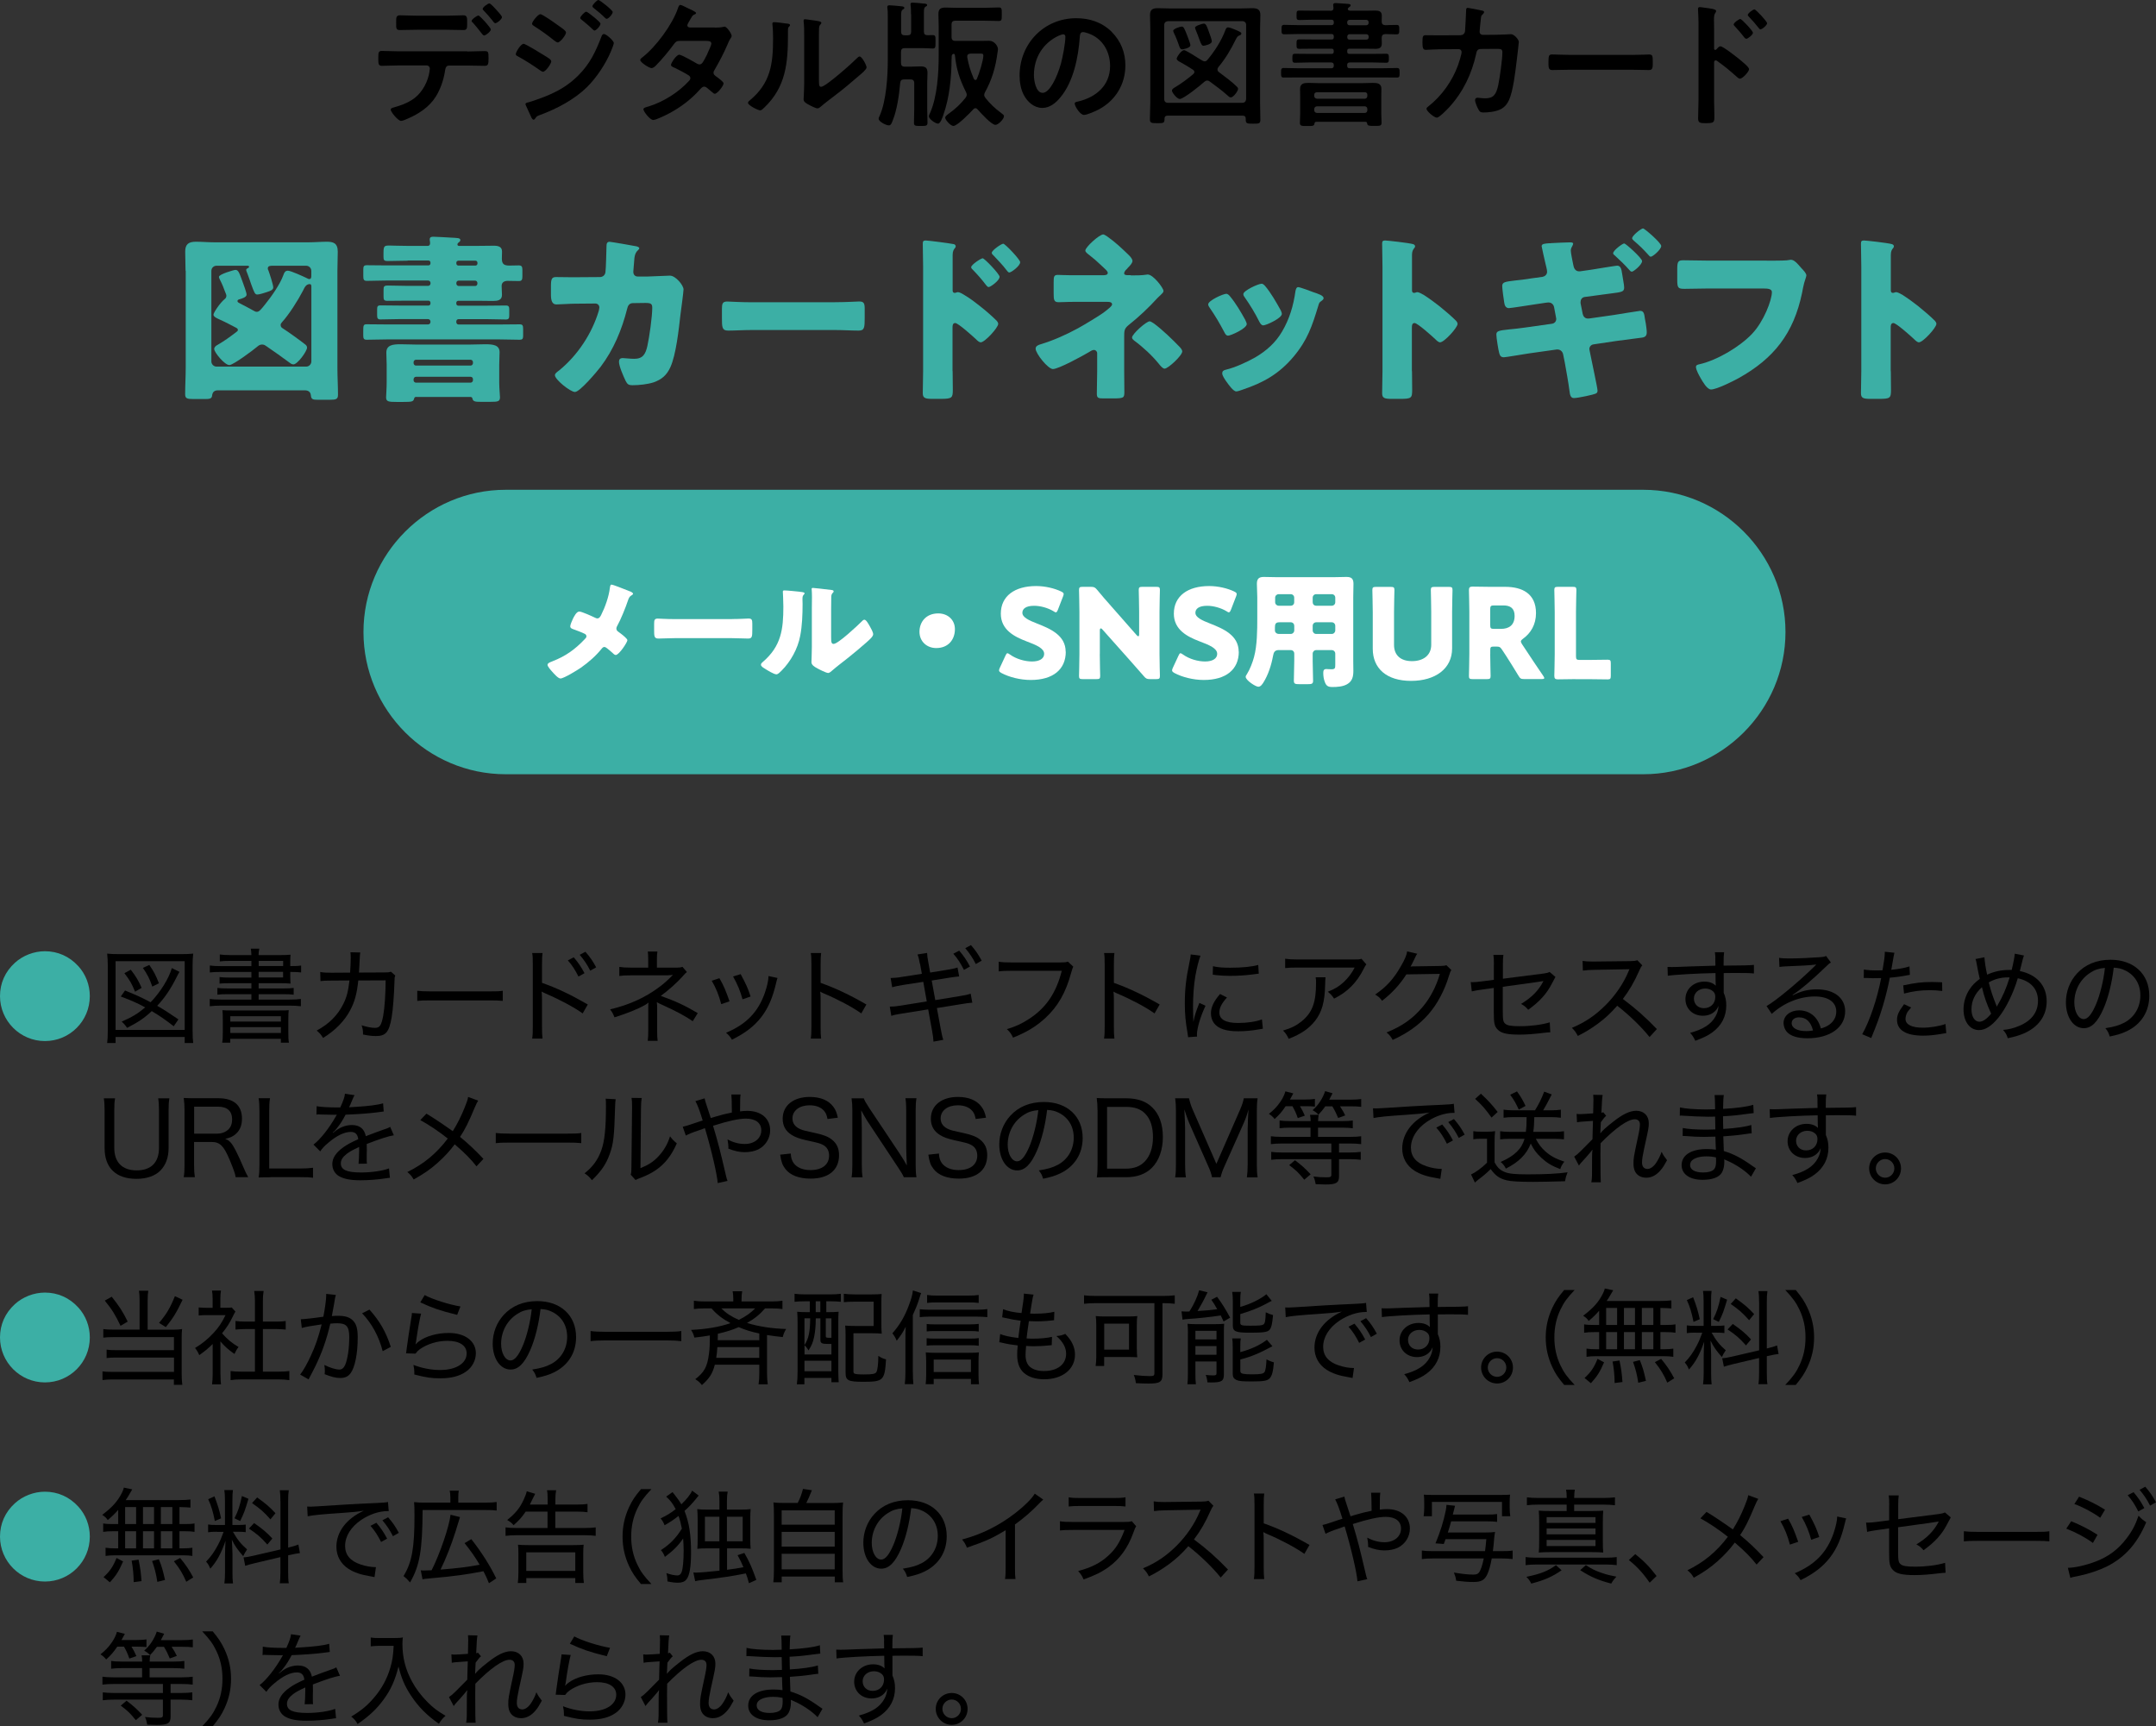 <?xml version="1.0" encoding="UTF-8"?><svg id="_レイヤー_2" xmlns="http://www.w3.org/2000/svg" viewBox="0 0 379.04 303.43"><rect x="0" y="0" width="379.04" height="303.43" fill="#333333" stroke="none"/><defs><style>.cls-1{fill:#fff;}.cls-2{fill:#3cafa5;}</style></defs><g id="_文字"><path class="cls-2" d="M13.76,169.81c1.31,1.44,2.03,3.31,2.03,5.28,0,4.38-3.53,7.9-7.89,7.9s-7.9-3.55-7.9-7.9c0-2.27.9-4.29,2.61-5.85,1.4-1.28,3.35-2.04,5.29-2.04,2.27,0,4.32.92,5.85,2.61Z"/><path d="M18.84,183.32c.07-.52.11-1.1.11-2.23v-11.27c0-.88-.04-1.5-.11-2.2.67.07,1.17.09,2.11.09h10.88c.96,0,1.46-.02,2.14-.09-.09.72-.11,1.28-.11,2.2v11.31c0,1.12.04,1.67.11,2.2h-1.5v-1.06h-12.15v1.06h-1.48ZM20.32,181.03h12.15v-12.08h-12.15v12.08ZM30.53,180.38c-1.51-1.17-2.29-1.71-3.85-2.66-1.26,1.19-2.41,1.98-4.34,2.95-.32-.49-.58-.77-.95-1.1,1.8-.77,2.84-1.4,4.14-2.5-1.39-.76-2.45-1.22-4.29-1.91l.74-1.06c2.04.83,2.9,1.22,4.5,2.07,1.71-1.76,3.24-4.23,3.73-6.01l1.35.67c-.16.25-.23.38-.45.81-1.06,2.14-2.11,3.71-3.47,5.15,1.24.72,2.21,1.35,3.73,2.39l-.83,1.21ZM23.74,174.3c-.61-1.48-.92-2-1.87-3.24l1.12-.61c.92,1.19,1.28,1.78,1.91,3.19l-1.15.67ZM26.78,173.42c-.47-1.37-.86-2.14-1.66-3.29l1.13-.52c.79,1.15,1.15,1.82,1.69,3.22l-1.17.59Z"/><path d="M44.21,168.9h-3.82c-.77,0-1.24.02-1.75.09v-1.22c.54.07,1.01.11,1.87.11h3.69c-.02-.56-.04-.7-.11-1.13h1.5c-.09.38-.13.68-.13,1.13h3.62c.92,0,1.51-.02,2-.07-.04.32-.05.7-.05,1.57v.43h.11c.86,0,1.35-.02,1.8-.09v1.21c-.49-.07-.94-.09-1.91-.09v.61c0,.7.02,1.15.05,1.44-.54-.05-1.06-.07-1.94-.07h-3.67v.92h4.32c.9,0,1.31-.02,1.84-.09v1.19c-.49-.07-1.03-.09-1.84-.09h-4.32v.95h5.4c.97,0,1.53-.04,2.03-.11v1.28c-.61-.07-1.26-.11-2.03-.11h-11.96c-.79,0-1.44.04-2.03.11v-1.28c.49.07,1.1.11,2.03.11h5.29v-.95h-4.14c-.83,0-1.35.02-1.84.09v-1.19c.52.07.94.09,1.84.09h4.14v-.92h-3.82c-.83,0-1.31.02-1.78.07v-1.15c.49.07.94.09,1.78.09h3.82v-.99h-5.29c-.95,0-1.44.02-2.02.09v-1.22c.5.07,1.06.11,2.02.11h5.29v-.9ZM39.17,179.27c0-.97-.02-1.24-.07-1.71.5.05.7.05,2.05.05h7.56c1.33,0,1.62,0,2.05-.05-.05.4-.07.77-.07,1.73v2.18c0,.94.02,1.35.11,1.8h-1.42v-.67h-8.9v.67h-1.42c.09-.5.11-.97.11-1.8v-2.2ZM40.49,179.56h8.9v-.94h-8.9v.94ZM40.49,181.57h8.9v-1.03h-8.9v1.03ZM49.78,169.8v-.9h-4.3v.9h4.3ZM45.47,171.81h4.3v-.99h-4.3v.99Z"/><path d="M61.55,170.95c.07-.88.11-1.87.11-2.61,0-.41-.02-.63-.05-.96l1.73.04c-.07.38-.07.47-.16,2.29-.02.45-.04.67-.07,1.24l4.36-.02c.79,0,.88-.02,1.26-.13l.76.67c-.11.29-.14.49-.14,1.1-.07,2.25-.27,4.99-.49,6.21-.45,2.65-1.03,3.33-2.79,3.33-.61,0-1.26-.07-2.25-.27,0-.77-.04-.99-.25-1.62,1.01.31,1.75.45,2.34.45.85,0,1.13-.41,1.46-2.14.25-1.37.41-3.76.43-6.21l-4.81.02c-.25,2.34-.63,3.75-1.44,5.26-.99,1.87-2.65,3.56-4.75,4.84-.41-.65-.58-.83-1.12-1.3,2.16-1.15,3.69-2.68,4.68-4.68.61-1.24.83-2.12,1.08-4.12l-3.19.02c-1.1,0-1.3.02-1.91.09l-.04-1.6c.65.11,1.04.13,1.96.13l3.29-.02Z"/><path d="M73.35,174.15c.58.07,1.24.11,2.49.11h10.12c1.44,0,1.8-.02,2.43-.11v1.78c-.68-.07-1.21-.09-2.45-.09h-10.08c-1.42,0-1.87.02-2.5.09v-1.78Z"/><path d="M93.56,182.56c.09-.59.11-1.06.11-2.09v-10.97c0-1.1-.02-1.51-.11-1.98h1.82c-.07.5-.09,1.01-.09,2.02v3.22c2.54.88,4.99,2.04,8.05,3.8l-.9,1.57c-1.58-1.12-4.07-2.45-6.63-3.55-.27-.11-.32-.14-.59-.29.05.45.07.76.07,1.48v4.7c0,.95.02,1.53.09,2.09h-1.82ZM100.87,168.27c.85,1.01,1.26,1.62,1.89,2.79l-1.06.59c-.56-1.12-1.13-2.02-1.87-2.84l1.04-.54ZM102.92,167.29c.85.99,1.24,1.55,1.89,2.74l-1.04.59c-.52-1.04-1.06-1.85-1.85-2.79l1.01-.54Z"/><path d="M113.88,182.92c.07-.5.09-.99.09-1.93v-3.94c0-.32,0-.5.04-.83-.18.16-.29.23-.56.4-1.33.76-3.15,1.49-5.42,2.2-.25-.63-.36-.85-.77-1.4,3.37-.79,6.21-2.09,8.64-3.92.88-.65,1.49-1.21,2.41-2.14l-.36.04c-.25.02-.67.04-.81.04h-6.3c-.88,0-1.35.02-1.96.11v-1.6c.56.09,1.04.13,1.96.13h3.12v-1.44c0-.7-.02-.97-.07-1.39h1.69c-.07.43-.09.72-.09,1.37v1.46h3.58c.41,0,.65-.04.92-.13l.77.9c-.27.23-.34.29-.74.76-1.04,1.15-2.59,2.54-3.85,3.44,2.58.92,4.25,1.69,6.5,3.03l-.88,1.42c-1.33-.92-2.95-1.78-5.22-2.81-.65-.29-.74-.34-1.1-.54q.02.09.04.38c.02.09.02.34.02.59v3.89c0,1.06.02,1.42.09,1.94h-1.73Z"/><path d="M126.48,171.94c.74,1.28,1.08,2.09,1.78,4.07l-1.46.49c-.43-1.62-.9-2.79-1.67-4.11l1.35-.45ZM136.69,171.9c-.11.32-.14.45-.23.83-.63,2.68-1.39,4.43-2.59,6.01-1.26,1.64-2.86,2.86-5.19,4.01-.32-.54-.5-.74-1.03-1.22,3.55-1.49,5.64-3.64,6.81-7,.41-1.17.65-2.29.65-2.97l1.58.34ZM130.21,171.22c.95,1.76,1.28,2.48,1.75,3.94l-1.42.49c-.34-1.31-.88-2.65-1.66-4.01l1.33-.41Z"/><path d="M142.54,182.56c.09-.59.11-1.06.11-2.09v-10.97c0-1.08-.02-1.51-.11-1.98h1.82c-.07.52-.09,1.03-.09,2.03v3.21c2.54.9,4.99,2.04,8.05,3.8l-.9,1.57c-1.58-1.12-4.07-2.45-6.63-3.53-.27-.13-.34-.14-.59-.31.05.45.07.76.07,1.48v4.7c0,.95.02,1.53.09,2.09h-1.82Z"/><path d="M161.73,169.44c-.16-.88-.23-1.19-.43-1.67l1.69-.27c.02.5.07.85.22,1.67l.32,1.78,3.01-.49c.79-.13,1.39-.25,1.8-.4l.29,1.57q-.54.04-1.8.23l-3.03.49.63,3.44,4.29-.7c.9-.14,1.42-.25,1.93-.43l.29,1.58c-.63.05-1.26.14-1.89.25l-4.34.7.68,3.67c.2,1.04.25,1.33.45,1.91l-1.73.32c-.02-.56-.09-1.08-.25-1.94l-.68-3.73-4.63.74c-.99.16-1.31.22-1.85.4l-.27-1.62c.61,0,1.08-.05,1.93-.18l4.57-.74-.61-3.44-3.51.54c-.88.14-1.48.27-1.96.41l-.27-1.62c.63-.02,1.17-.05,2-.2l3.49-.54-.32-1.75ZM168.64,167.1c.85,1.01,1.26,1.62,1.89,2.79l-1.06.59c-.56-1.12-1.13-2.02-1.87-2.84l1.04-.54ZM170.7,166.12c.85.99,1.24,1.55,1.89,2.74l-1.04.59c-.52-1.04-1.06-1.85-1.85-2.79l1.01-.54Z"/><path d="M188.69,169.89q-.13.23-.4,1.19c-.94,3.44-2.32,5.83-4.5,7.85-1.66,1.51-3.22,2.47-5.69,3.46-.34-.7-.5-.94-1.08-1.49,1.62-.5,2.68-.99,4.03-1.89,2.9-1.93,4.63-4.5,5.62-8.37h-8.89c-1.04,0-1.57.02-2.2.11v-1.71c.7.11,1.12.13,2.23.13h8.57c.81,0,.97-.02,1.37-.14l.94.88Z"/><path d="M194.1,182.56c.09-.59.11-1.06.11-2.09v-10.97c0-1.08-.02-1.51-.11-1.98h1.82c-.07.52-.09,1.03-.09,2.03v3.21c2.54.9,4.99,2.04,8.05,3.8l-.9,1.57c-1.58-1.12-4.07-2.45-6.63-3.53-.27-.13-.34-.14-.59-.31.05.45.07.76.07,1.48v4.7c0,.95.02,1.53.09,2.09h-1.82Z"/><path d="M209.82,179.57c.18-1.01.47-1.87,1.04-3.29l1.08.5c-.9,1.91-1.51,3.98-1.51,5.08,0,.07,0,.2.02.34l-1.57.11c-.04-.29-.05-.4-.11-.76-.34-1.98-.47-3.31-.47-5.13,0-2.52.22-4.46.79-7.13.18-.9.22-1.08.25-1.53l1.71.23c-.32.85-.65,2.18-.9,3.58-.27,1.58-.41,3.46-.41,5.51,0,.36.02,1.22.04,1.71,0,.4.02.47.02.77h.02ZM215.72,175.32c-.94,1.03-1.35,1.85-1.35,2.65,0,1.22,1.12,1.84,3.29,1.84,1.62,0,3.17-.23,4.2-.63l.16,1.64c-.23.04-.27.04-.65.11-1.3.23-2.5.34-3.71.34-2.12,0-3.48-.45-4.23-1.42-.34-.45-.54-1.08-.54-1.73,0-1.06.49-2.11,1.6-3.4l1.22.61ZM213.24,169.83c.83.2,1.66.27,3.04.27,2.11,0,3.83-.18,4.93-.49l.09,1.53c-.05,0-.47.05-1.24.16-1.1.14-2.5.23-3.83.23-.92,0-1.5-.04-2.41-.13q-.05,0-.32-.04c-.11-.02-.14-.02-.29-.04l.04-1.51Z"/><path d="M233.04,171.78q-.05.32-.07,1.31c-.07,3.04-.56,4.79-1.78,6.36-1.1,1.37-2.43,2.29-4.63,3.15-.32-.7-.49-.92-.99-1.46,1.46-.43,2.32-.86,3.24-1.6,1.89-1.53,2.56-3.28,2.56-6.77,0-.5,0-.63-.07-.99h1.75ZM240.21,169.51c-.18.25-.23.32-.45.76-1.24,2.47-2.88,4.11-5.22,5.26-.36-.54-.52-.72-1.1-1.21,1.26-.5,1.94-.92,2.79-1.69.81-.76,1.42-1.57,1.93-2.56h-10.01c-1.08,0-1.55.02-2.21.09v-1.64c.63.09,1.15.13,2.25.13h9.58c1.12,0,1.22,0,1.58-.13l.86.99Z"/><path d="M249.17,167.64c-.16.22-.18.22-.4.7-.43.92-.58,1.21-.79,1.57q.14-.04.45-.05h.22c2.52-.04,4.05-.05,4.59-.07.65-.02.76-.04,1.04-.14l.88.86c-.16.23-.18.27-.4.94-.79,2.65-2.07,5.04-3.62,6.82-1.66,1.89-3.64,3.31-6.3,4.52-.34-.63-.52-.85-1.08-1.31,2.72-1.1,4.59-2.41,6.3-4.43,1.35-1.58,2.43-3.62,3.08-5.87l-5.89.09c-1.15,1.8-2.56,3.33-4.27,4.64-.4-.54-.59-.72-1.22-1.1,1.94-1.3,3.28-2.77,4.55-5.02.67-1.15.99-1.93,1.08-2.56l1.76.41Z"/><path d="M262.64,169.56c0-.97-.02-1.12-.09-1.71h1.76c-.07.56-.09.88-.09,1.71v2.47l7.09-.9c.65-.09.79-.13,1.12-.29l1.03.88q-.14.22-.65,1.21c-.88,1.73-2.16,3.15-4.14,4.56-.49-.56-.67-.7-1.26-1.03,1.85-1.1,3.12-2.38,3.94-4.02q-.32.09-7.15,1.01v4.18c0,1.66.07,2.02.45,2.32.34.31,1.06.43,2.5.43,1.94,0,3.89-.25,5.31-.68l.09,1.75c-.5.02-.63.04-1.08.09-1.8.22-3.12.32-4.34.32-2.18,0-3.24-.25-3.84-.9-.56-.58-.67-1.12-.67-3.04v-4.27l-1.94.27q-1.31.18-1.93.34l-.18-1.64c.13.02.25.02.31.02.36,0,.97-.05,1.64-.14l2.11-.27v-2.67Z"/><path d="M289.99,182.27c-1.39-1.75-3.56-3.85-5.67-5.49-1.19,1.35-2.12,2.21-3.42,3.17-1.24.9-2.18,1.48-3.51,2.14-.34-.65-.5-.88-1.04-1.42,2.32-.97,4.14-2.2,5.96-4.03,1.69-1.69,3.15-3.83,4-5.91.05-.13.05-.14.11-.23.02-.05.04-.07.05-.14q-.22.02-6.12.11c-.97.02-1.42.05-2.07.14l-.05-1.71c.56.09.92.11,1.71.11h.4l6.23-.07c.74-.02.94-.04,1.28-.16l.88.9c-.2.23-.34.47-.52.9-.92,2.07-1.73,3.46-2.9,5.01,2.27,1.69,3.91,3.15,5.98,5.29l-1.28,1.4Z"/><path d="M301.58,168.41c-.02-.49-.04-.67-.09-1.04h1.62c-.07.56-.09.83-.09,2.36,3.37-.02,4.74-.05,5.33-.13v1.51c-.68-.07-1.33-.09-3.31-.09-.25,0-.56,0-2,.02v3.46c.32.77.45,1.37.45,2.23,0,1.94-.83,3.55-2.47,4.75-.76.54-1.51.92-2.97,1.46-.36-.72-.49-.92-.92-1.39,2.32-.63,3.71-1.51,4.48-2.92.32-.58.47-1.1.52-1.82-.18.38-.29.58-.49.79-.54.61-1.33.94-2.27.94-1.76,0-3.06-1.24-3.06-2.94s1.4-3.06,3.33-3.06c.85,0,1.55.25,2,.72v-.13c-.02-.16-.04-1.1-.04-2.09-3.08.05-7.27.29-8.39.47l-.05-1.55c.36.02.5.02.77.02.49,0,.59,0,3.31-.11,1.53-.05,2.32-.07,4.34-.13l-.02-1.35ZM297.8,175.5c0,1.01.72,1.71,1.76,1.71,1.17,0,2-.81,2-1.98,0-.43-.11-.7-.36-.95-.36-.34-.86-.52-1.42-.52-1.13,0-1.98.76-1.98,1.75Z"/><path d="M312.78,168.36c.52.09.9.11,1.82.11,1.51,0,3.89-.11,5.49-.23.52-.04.68-.07.94-.22l.86,1.17c-.27.14-.38.22-.92.76-2.43,2.34-4.59,4.16-5.82,4.92l.04.07c1.46-.74,2.72-1.04,4.23-1.04,3.03,0,4.97,1.51,4.97,3.85,0,2.84-2.65,4.75-6.63,4.75-1.76,0-2.99-.4-3.66-1.17-.32-.38-.54-.97-.54-1.51,0-1.28,1.17-2.23,2.75-2.23,1.21,0,2.29.52,3.01,1.48.36.49.56.9.81,1.71.67-.2,1.06-.38,1.48-.68.79-.56,1.22-1.37,1.22-2.3,0-1.66-1.42-2.65-3.78-2.65-2.66,0-5.44,1.12-7.56,3.06l-.92-1.37c1.58-.88,5.67-4.27,8.37-6.93.07-.07.09-.09.14-.14l.2-.2-.02-.04c-.05.02-.09.02-.14.02-.67.11-2.7.22-5.33.32-.38.02-.56.04-.95.09l-.07-1.58ZM316.32,178.82c-.81,0-1.33.4-1.33,1.03,0,.85.99,1.39,2.56,1.39.41,0,.61-.02,1.19-.11-.38-1.51-1.19-2.3-2.41-2.3Z"/><path d="M327.67,170.41c.59.11,1.31.16,2.3.16.29,0,.5,0,.99-.02.25-1.42.4-2.47.4-3.03v-.23l1.69.18q-.11.43-.32,1.71c-.11.61-.14.81-.23,1.28,1.37-.14,2.32-.31,3.2-.59l.07,1.48q-.14.02-.52.09c-.88.18-2.07.34-3.01.41-.25,1.35-.72,3.31-1.22,4.97-.58,1.93-1.08,3.31-2.05,5.64l-1.58-.67c1.31-2.32,2.63-6.21,3.33-9.87-.23,0-.9.02-1.49.02-.14,0-.63-.02-1.12-.04h-.45l.02-1.49ZM335.99,177.09c-.52.61-.63.76-.76,1.03-.14.31-.23.68-.23.97,0,.99,1.08,1.55,3.03,1.55,1.33,0,2.97-.27,4-.65l.14,1.6q-.22.04-.83.14c-1.33.22-2.25.31-3.24.31-3.01,0-4.59-.96-4.59-2.79,0-.83.29-1.46,1.24-2.74l1.24.58ZM341.46,174.19c-.86-.11-1.37-.14-2.16-.14-1.66,0-2.86.16-4.56.59l-.14-1.44c2.16-.45,3.28-.59,4.93-.59.34,0,.59,0,1.91.05l.02,1.53Z"/><path d="M355.82,167.96q-.13.27-.49,1.8c-.14.54-.16.63-.23.92,2.99.63,4.72,2.57,4.72,5.33,0,2.54-1.46,4.56-4.09,5.67-.83.34-1.4.52-2.75.81-.2-.63-.32-.86-.83-1.46,1.06-.09,1.82-.29,2.75-.67,2.23-.9,3.39-2.41,3.39-4.45s-1.24-3.46-3.55-3.96c-.77,2.63-2.09,5.31-3.42,6.95-1.19,1.44-2.3,2.16-3.4,2.16-1.62,0-2.72-1.48-2.72-3.67,0-1.21.38-2.45,1.06-3.49.47-.72.97-1.22,1.8-1.84-.13-.47-.36-1.62-.52-2.52-.11-.63-.13-.67-.23-.97l1.57-.31c.02.61.23,2.02.47,3.06,1.24-.56,2.45-.83,3.82-.83h.5c.34-1.42.5-2.32.54-2.86l1.62.32ZM346.6,177.41c0,1.3.56,2.18,1.39,2.18.61,0,1.31-.49,2.07-1.42-.74-1.58-1.26-3.06-1.62-4.65-1.24,1.13-1.84,2.41-1.84,3.89ZM351.05,176.94s.04-.07.04-.09c.05-.11.07-.13.13-.22.86-1.46,1.46-2.81,2.09-4.83h-.34c-1.21,0-2.3.29-3.33.88.4,1.58.65,2.34,1.3,3.96.05.14.07.2.11.32l.02-.04Z"/><path d="M373.45,179.77c1.8-.96,2.84-2.72,2.84-4.81,0-1.96-.95-3.55-2.66-4.38-.63-.31-1.13-.43-2.02-.49-.31,2.65-.96,5.29-1.8,7.2-1.03,2.36-2.11,3.44-3.46,3.44-1.82,0-3.15-1.93-3.15-4.56,0-1.87.68-3.67,1.93-5.04,1.46-1.6,3.48-2.43,5.92-2.43,4.09,0,6.81,2.52,6.81,6.32,0,2.79-1.42,5.02-3.94,6.23-.86.41-1.62.65-3.01.94-.23-.72-.36-.96-.77-1.46,1.57-.25,2.43-.5,3.31-.97ZM367.49,170.98c-1.75,1.1-2.81,3.08-2.81,5.22,0,1.64.72,2.93,1.66,2.93.7,0,1.39-.83,2.12-2.52.72-1.67,1.37-4.25,1.6-6.48-1.04.09-1.78.32-2.58.85Z"/><path d="M29.78,193.05c-.11.63-.14,1.19-.14,2.14v6.61c0,1.64-.49,2.97-1.42,3.93s-2.43,1.48-4.23,1.48c-3.6,0-5.6-1.93-5.6-5.4v-6.57c0-.97-.04-1.57-.14-2.18h1.98c-.11.58-.14,1.17-.14,2.18v6.52c0,2.54,1.4,3.96,3.94,3.96s3.92-1.4,3.92-3.96v-6.52c0-.97-.04-1.55-.14-2.18h1.98Z"/><path d="M41.43,206.93c-.07-.58-.31-1.24-1.04-3.03-1.03-2.47-1.73-3.17-3.15-3.17h-3.12v4.07c0,.96.04,1.48.14,2.12h-1.96c.11-.68.14-1.17.14-2.12v-9.67c0-.83-.04-1.39-.14-2.14.63.04,1.19.05,2.07.05h4.05c2.66,0,4.12,1.26,4.12,3.56,0,1.15-.32,2-1.01,2.65-.52.49-.97.7-1.94.94.72.23,1.17.72,1.82,1.98.4.77.83,1.71,1.4,3.04.25.61.58,1.28.83,1.71h-2.21ZM38.21,199.26c.76,0,1.46-.27,1.95-.74.43-.43.65-1.01.65-1.75,0-1.48-.86-2.25-2.5-2.25h-4.18v4.74h4.09Z"/><path d="M47.54,206.93c-.94,0-1.4,0-2.07.04.11-.65.14-1.26.14-2.2v-9.44c0-1.04-.04-1.64-.14-2.29h2c-.11.7-.14,1.19-.14,2.27v10.08h5.47c.99,0,1.51-.04,2.23-.13v1.76c-.61-.09-1.13-.11-2.23-.11h-5.26Z"/><path d="M59.83,194.65c.56-1.26.76-1.82.81-2.4l1.69.25q-.14.22-.43.92c-.23.58-.43,1.03-.54,1.21q.13-.02,1.13-.07c2.23-.13,3.91-.34,4.86-.63l.11,1.44q-.34.04-1.39.18c-1.24.16-3.55.32-5.31.38-.52.97-.88,1.57-1.46,2.29-.14.22-.52.63-.58.67-.11.07-.18.13-.18.14t-.04.04s.04.05.04.05c.11-.09.2-.14.25-.18.32-.27.43-.34.61-.45.76-.49,1.64-.74,2.48-.74,1.35,0,2.18.67,2.43,1.96,1.4-.54,2.14-.81,3.02-1.12.92-.32.97-.34,1.26-.52l.65,1.48c-.97.16-2.38.61-4.77,1.53.02.59.02.65.02,1.04,0,.2,0,.58-.02.94v.74c0,.31,0,.45.04.74l-1.48.02c.05-.36.11-1.42.11-2.39v-.56c-1.1.5-1.69.83-2.16,1.19-.74.58-1.06,1.08-1.06,1.69,0,1.13,1.03,1.6,3.57,1.6,1.84,0,3.82-.29,4.9-.72l.16,1.66c-.29.02-.36.02-.74.09-1.37.22-3.03.34-4.48.34-1.67,0-2.83-.22-3.69-.7-.77-.43-1.22-1.22-1.22-2.16,0-1.03.63-2,1.91-2.92.67-.49,1.44-.9,2.65-1.44-.11-.88-.52-1.28-1.33-1.28-1.1,0-2.49.67-3.91,1.89-.72.59-1.12,1.03-1.44,1.53l-1.19-1.19c1.19-.9,2.72-2.83,3.94-4.97q.05-.09.16-.29c-.05,0-.25.02-.32.02-.36,0-2.14-.04-2.52-.05-.18-.02-.27-.02-.36-.02s-.2,0-.38.04l.04-1.48c.77.14,1.91.22,3.87.22h.29Z"/><path d="M84.07,193.46c-.22.34-.31.52-.58,1.15-1.1,2.65-1.76,3.96-2.61,5.22,1.58,1.31,2.63,2.3,4.11,3.87l-1.22,1.31c-.94-1.22-2.11-2.4-3.83-3.87-.83,1.13-1.85,2.23-3.03,3.28-1.26,1.12-2.38,1.89-4.18,2.9-.38-.63-.56-.85-1.12-1.31,2.9-1.42,5.13-3.26,7.11-5.89-1.62-1.28-3.3-2.4-4.83-3.24l1.08-1.13q1.78,1.06,4.63,3.08c.81-1.3,1.46-2.59,2.07-4.11.43-1.06.54-1.39.63-1.91l1.76.65Z"/><path d="M87.15,199.15c.58.07,1.24.11,2.49.11h10.12c1.44,0,1.8-.02,2.43-.11v1.78c-.68-.07-1.21-.09-2.45-.09h-10.08c-1.42,0-1.87.02-2.5.09v-1.78Z"/><path d="M108.24,193.21c-.07.45-.07.47-.11,1.58-.14,4.99-.29,6.3-.96,8.12-.61,1.71-1.49,2.99-3.1,4.54-.47-.59-.67-.79-1.3-1.21,1.46-1.15,2.38-2.43,2.97-4.12.56-1.58.79-3.89.79-7.58,0-.88,0-.99-.05-1.42l1.75.09ZM112.82,193c-.09.52-.11.81-.13,1.87l-.09,10.46c1.42-.58,2.29-1.13,3.17-2.09.95-1.01,1.6-2.14,2.03-3.51.43.58.61.76,1.19,1.24-.92,2.12-2.11,3.64-3.71,4.72-.77.52-1.49.88-2.54,1.3-.22.07-.4.14-.58.22-.22.09-.27.11-.43.2l-.85-.94c.11-.34.13-.58.13-1.42l.11-10.19v-.4c0-.7-.02-1.12-.09-1.48l1.78.02Z"/><path d="M123.88,193.05c.09.43.13.61.32,1.15.36,1.06.47,1.4.76,2.32q.16-.05.83-.25c.94-.29,1.8-.49,2.88-.72q-.02-2.7-.09-3.17h1.62c-.07.52-.09.87-.09,2.97.5-.07.86-.09,1.28-.09,2.43,0,4.01,1.35,4.01,3.42,0,1.42-.83,2.74-2.12,3.37-.67.31-1.46.47-2.4.47-.86,0-1.85-.22-2.84-.63.02-.11.02-.18.02-.25,0-.34-.04-.68-.16-1.37.99.54,2.02.81,3.04.81,1.69,0,2.9-.99,2.9-2.39,0-1.31-.99-2.07-2.7-2.07-1.24,0-3.12.41-5.78,1.26.94,3.15,1.17,4.05,2.3,8.88.09.4.13.49.25.81l-1.73.38c-.09-1.44-1.1-5.82-2.25-9.65q-.18.07-1.06.38c-1.01.32-1.84.67-2.3.92l-.54-1.55c.49-.11.67-.16,1.6-.47.83-.29,1.5-.5,1.91-.63-.5-1.66-.94-2.81-1.28-3.4l1.62-.49Z"/><path d="M139.02,202.75c.05.85.2,1.24.54,1.73.58.76,1.62,1.19,2.92,1.19,2.03,0,3.28-.95,3.28-2.54,0-.85-.36-1.5-1.01-1.85-.58-.32-.74-.36-3.03-.86-1.17-.27-1.89-.52-2.52-.92-1.06-.65-1.6-1.6-1.6-2.86,0-2.32,1.87-3.83,4.77-3.83,1.85,0,3.29.59,4.12,1.71.41.54.61,1.03.81,1.94l-1.82.23c-.13-.68-.27-1.03-.59-1.42-.56-.65-1.44-.99-2.56-.99-1.78,0-3.01.94-3.01,2.3,0,.9.49,1.53,1.46,1.93.47.18.54.22,2.57.65,1.39.29,2.29.65,2.9,1.15.86.67,1.26,1.55,1.26,2.74,0,2.61-1.84,4.12-5,4.12-2.04,0-3.58-.59-4.43-1.69-.52-.67-.74-1.26-.92-2.52l1.85-.2Z"/><path d="M151.86,193.05c.14.4.41.88.96,1.71l5.37,8.05c.31.45.85,1.33,1.24,2.05-.07-1.44-.11-2.54-.11-3.12v-6.52c0-.92-.04-1.53-.14-2.18h1.94c-.11.67-.14,1.22-.14,2.2v9.58c0,.94.04,1.49.14,2.11h-2.21c-.27-.58-.49-.92-1.01-1.71l-5.44-8.21c-.2-.31-.76-1.26-1.06-1.85.07,1.1.11,2.36.11,3.12v6.36c0,1.03.04,1.69.14,2.3h-1.94c.11-.56.14-1.28.14-2.3v-9.47c0-.86-.04-1.44-.14-2.11h2.16Z"/><path d="M165.07,202.75c.05.85.2,1.24.54,1.73.58.76,1.62,1.19,2.92,1.19,2.03,0,3.28-.95,3.28-2.54,0-.85-.36-1.5-1.01-1.85-.58-.32-.74-.36-3.03-.86-1.17-.27-1.89-.52-2.52-.92-1.06-.65-1.6-1.6-1.6-2.86,0-2.32,1.87-3.83,4.77-3.83,1.85,0,3.29.59,4.12,1.71.41.54.61,1.03.81,1.94l-1.82.23c-.13-.68-.27-1.03-.59-1.42-.56-.65-1.44-.99-2.56-.99-1.78,0-3.01.94-3.01,2.3,0,.9.49,1.53,1.46,1.93.47.18.54.22,2.57.65,1.39.29,2.29.65,2.9,1.15.86.67,1.26,1.55,1.26,2.74,0,2.61-1.84,4.12-5,4.12-2.04,0-3.58-.59-4.43-1.69-.52-.67-.74-1.26-.92-2.52l1.85-.2Z"/><path d="M185.93,204.77c1.8-.96,2.84-2.72,2.84-4.81,0-1.96-.95-3.55-2.66-4.38-.63-.31-1.13-.43-2.02-.49-.31,2.65-.96,5.29-1.8,7.2-1.03,2.36-2.11,3.44-3.46,3.44-1.82,0-3.15-1.93-3.15-4.56,0-1.87.68-3.67,1.93-5.04,1.46-1.6,3.47-2.43,5.92-2.43,4.09,0,6.81,2.52,6.81,6.32,0,2.79-1.42,5.02-3.94,6.23-.86.41-1.62.65-3.01.94-.23-.72-.36-.96-.77-1.46,1.57-.25,2.43-.5,3.31-.97ZM179.97,195.98c-1.75,1.1-2.81,3.08-2.81,5.22,0,1.64.72,2.93,1.66,2.93.7,0,1.39-.83,2.12-2.52.72-1.67,1.37-4.25,1.6-6.48-1.04.09-1.78.32-2.58.85Z"/><path d="M192.95,195.14c0-.85-.04-1.35-.14-2.14.61.04,1.13.05,2.05.05h3.1c2,0,3.53.52,4.61,1.6,1.24,1.19,1.87,2.97,1.87,5.2s-.68,4.21-1.98,5.47c-1.1,1.06-2.59,1.6-4.48,1.6h-3.11c-.96,0-1.4,0-2.05.04.11-.7.14-1.24.14-2.2v-9.63ZM197.91,205.42c1.44,0,2.52-.4,3.33-1.24.95-.97,1.46-2.47,1.46-4.29s-.45-3.21-1.37-4.14c-.79-.81-1.85-1.19-3.37-1.19h-3.33v10.86h3.28Z"/><path d="M219.36,198.2c0-.65.07-2.38.13-3.19-.29,1.1-.5,1.66-1.12,3.04l-3.06,6.86c-.38.83-.54,1.31-.72,2.02h-1.51c-.09-.52-.32-1.22-.7-2.03l-2.97-6.73c-.52-1.17-.67-1.55-1.19-3.17.07,1.31.13,2.79.13,3.33v6.34c0,1.03.04,1.64.14,2.27h-1.89c.11-.68.14-1.24.14-2.27v-9.33c0-.97-.04-1.6-.14-2.29h2.43c.13.58.34,1.26.61,1.89l4.21,9.63,4.21-9.63c.32-.76.5-1.3.61-1.89h2.43c-.11.74-.14,1.26-.14,2.29v9.33c0,1.08.04,1.62.14,2.27h-1.89c.09-.59.14-1.35.14-2.27v-6.46Z"/><path d="M226.03,194.44c-.67.99-1.04,1.42-1.94,2.25-.32-.4-.61-.65-1.01-.9.88-.7,1.37-1.21,1.95-2.03.49-.7.76-1.26.95-1.93l1.39.36c-.32.59-.38.7-.59,1.08h2.61c.83,0,1.31-.04,1.78-.11v1.35c-.49-.05-.92-.07-1.57-.07h-1.06c.34.56.49.83.86,1.66l-1.24.43c-.29-.85-.52-1.35-.94-2.09h-1.19ZM230.42,197.06c0-.47-.04-.74-.11-1.1h1.53c-.07.32-.09.5-.11,1.1h4.25c.86,0,1.39-.04,1.85-.11v1.37c-.52-.07-1.1-.11-1.84-.11h-4.27v1.62h5.65c.88,0,1.46-.04,1.93-.11v1.39c-.54-.07-1.13-.11-1.91-.11h-1.98v1.58h1.89c.79,0,1.37-.04,1.93-.11v1.39c-.56-.07-1.17-.11-1.93-.11h-1.89v3.01c0,1.15-.49,1.44-2.39,1.44-.43,0-1.15-.02-1.71-.05-.11-.59-.2-.92-.4-1.35.85.11,1.48.14,2.3.14.7,0,.85-.07.85-.47v-2.72h-8.64c-.77,0-1.39.04-1.93.11v-1.39c.56.07,1.13.11,1.91.11h8.66v-1.58h-8.7c-.76,0-1.33.04-1.93.11v-1.39c.47.07,1.04.11,1.91.11h5.06v-1.62h-3.57c-.81,0-1.37.04-1.87.11v-1.37c.49.07,1.01.11,1.87.11h3.57ZM227.67,203.94c1.31,1.01,1.57,1.24,2.75,2.47l-1.12.95c-1.01-1.24-1.4-1.62-2.65-2.56l1.01-.86ZM233.01,194.45c-.47.65-.77,1.01-1.22,1.48-.31-.34-.54-.52-1.03-.79.99-.86,1.78-2.05,2.21-3.35l1.3.38c-.34.67-.43.85-.58,1.12h3.69c.86,0,1.44-.04,1.93-.11v1.37c-.56-.07-1.12-.09-1.89-.09h-1.84c.45.68.61.97.92,1.6l-1.24.45c-.36-.86-.58-1.31-1.03-2.05h-1.22Z"/><path d="M241.36,194.81l.65.02c.25,0,.49-.02,1.04-.05,2.52-.18,7.45-.47,10.43-.59,1.1-.04,1.82-.11,2.11-.18l.13,1.6h-.22c-1.46,0-3.17.58-4.59,1.53-1.84,1.24-2.86,2.9-2.86,4.59,0,1.58.92,2.66,2.72,3.26.9.31,1.84.47,2.7.47l-.25,1.75c-.22-.05-.29-.07-.58-.11-1.85-.31-2.92-.67-3.98-1.33-1.39-.9-2.14-2.27-2.14-3.89,0-2.63,1.78-4.97,4.83-6.34-1.15.18-2.02.27-3.96.4-3.49.23-4.97.38-5.92.58l-.09-1.69ZM253.55,197.66c.85,1.01,1.26,1.62,1.89,2.79l-1.06.59c-.56-1.12-1.13-2.02-1.87-2.84l1.04-.54ZM255.61,196.69c.85.99,1.24,1.55,1.89,2.74l-1.04.59c-.52-1.04-1.06-1.85-1.85-2.79l1.01-.54Z"/><path d="M259.02,198.83c.45.07.72.09,1.4.09h1.04c.5,0,.95-.02,1.39-.09-.07.59-.09,1.01-.09,1.93v3.57c.54.95.97,1.35,1.82,1.69.68.29,1.85.4,3.92.4,3.15,0,5.35-.11,7.09-.36-.29.74-.32.86-.45,1.57-2.58.07-4.11.11-5.65.11-2.36,0-3.85-.09-4.59-.27-1.3-.32-1.98-.81-2.83-1.98-.81.79-1.21,1.13-2.16,1.85-.16.13-.43.34-.61.52l-.68-1.42c.83-.38,1.85-1.13,2.81-2.07v-4.21h-1.13c-.54,0-.85.02-1.28.09v-1.4ZM260.35,192.24c1.26,1.17,1.84,1.8,2.95,3.21l-1.08.99c-1.04-1.46-1.64-2.16-2.88-3.29l1.01-.9ZM266.01,196.36c-.63,0-1.19.04-1.67.11v-1.42c.52.07,1.06.11,1.69.11h3.83c.67-1.06,1.15-2.04,1.62-3.28l1.33.49q-1.04,2.04-1.51,2.79h1.44c.68,0,1.17-.04,1.67-.11v1.42c-.5-.07-1.06-.11-1.73-.11h-2.94c-.04,1.3-.05,1.69-.18,2.59h3.71c.68,0,1.22-.04,1.69-.11v1.42c-.5-.05-1.1-.09-1.78-.09h-3.17c.43.88.94,1.55,1.66,2.2.92.81,1.78,1.3,3.35,1.82-.34.43-.56.79-.72,1.31-1.53-.59-2.38-1.12-3.33-2-.83-.76-1.39-1.51-1.85-2.5-.72,1.87-2.09,3.26-4.38,4.41-.23-.49-.52-.85-.92-1.17,2.43-1.06,3.69-2.27,4.21-4.07h-2.54c-.67,0-1.26.04-1.75.09v-1.42c.49.07,1.06.11,1.75.11h2.77c.09-.74.13-1.22.13-2.59h-2.4ZM266.69,191.83c.61.83,1.03,1.53,1.51,2.56l-1.19.65c-.49-1.08-.85-1.73-1.51-2.61l1.19-.59Z"/><path d="M276.78,203.28c.34-.23.59-.43,1.12-.95.68-.67,1.69-1.69,2.07-2.09,0-.27.02-.83.04-1.67q.02-.52.05-1.55c-2.09.14-2.38.16-2.81.25l-.07-1.48c.29.04.4.04.61.04.27,0,1.04-.04,2.3-.13.04-1.28.05-2.11.05-2.5,0-.23-.02-.43-.04-.77l1.66.04c-.09.43-.14,1.17-.22,3.12.14-.02.18-.04.32-.09l.52.63c-.25.2-.45.45-.94,1.12,0,.18-.02.31-.02.4,0,.22-.02.36-.02.41-.02.72-.02.74-.05,1.1l.04.02c.25-.38.95-1.03,2.27-2.05,1.64-1.3,2.92-1.89,4-1.89,1.33,0,2.21.86,2.21,2.18,0,.77-.04.95-.81,4.43-.25,1.15-.38,1.93-.38,2.47,0,.74.34,1.15.99,1.15.43,0,1.01-.38,1.42-.97.43-.61.81-1.37,1.03-2.05.32.63.47.86.96,1.48-.52.95-.72,1.28-1.15,1.78-.74.86-1.57,1.3-2.5,1.3-.52,0-1.03-.14-1.37-.4-.61-.43-.88-1.1-.88-2.11,0-.92.04-1.17.72-4.34.31-1.37.41-2.05.41-2.5,0-.59-.32-.92-.92-.92-1.19,0-3.38,1.53-6,4.21-.02.92-.02,1.4-.02,1.82,0,3.12.02,4.48.07,5.04h-1.67c.13-.76.13-.79.13-4.59,0-.41.02-.7.07-1.1l-.04-.02c-.11.18-.16.23-.34.45q-.31.38-.81.94c-.2.2-.43.47-.74.81-.23.27-.31.36-.45.58l-.83-1.57Z"/><path d="M307.84,206.84c-.85-.9-2.16-1.84-3.67-2.59q-.4-.2-1.04-.47c.02.22.02.31.02.47,0,.7-.16,1.39-.43,1.85-.47.83-1.67,1.28-3.39,1.28-2.27,0-3.69-.99-3.69-2.58,0-1.76,1.67-2.83,4.45-2.83.61,0,1.06.04,1.58.11q-.04-.43-.09-2.29c-.95.02-1.58.04-2.03.04-1.06,0-1.95-.04-3.1-.14-.22-.02-.36-.02-.47-.02h-.16l.02-1.4c.81.18,2.36.29,4.16.29.41,0,.95-.02,1.57-.04-.02-1.78-.04-1.96-.04-2.25-.61.02-.92.02-1.26.02-1.08,0-3.06-.09-4.34-.18-.16-.02-.29-.02-.36-.02-.05,0-.14,0-.25.02l.02-1.46c.86.22,2.68.36,4.68.36.34,0,.97-.02,1.51-.04q-.02-2.07-.09-2.49h1.62c-.07.41-.11,1.06-.13,2.43,2.38-.13,4.25-.38,5.31-.72l.07,1.46q-.34.02-1.3.16c-1.55.22-2.45.31-4.09.4,0,.97.02,1.24.04,2.23,2.14-.13,3.91-.38,4.93-.7l.07,1.46c-.31.02-.36.04-1.75.23-.7.11-2.3.25-3.24.31q.05,1.84.09,2.58c1.71.52,3.1,1.24,5.01,2.61.31.2.38.27.63.42l-.86,1.49ZM299.92,203.26c-1.1,0-2.05.29-2.5.76-.18.18-.29.47-.29.76,0,.83.86,1.31,2.3,1.31.92,0,1.58-.2,1.91-.56.25-.27.36-.72.36-1.48,0-.14-.02-.61-.02-.61-.68-.14-1.03-.18-1.76-.18Z"/><path d="M319.54,193.41c-.02-.49-.04-.67-.09-1.04h1.62c-.07.56-.09.83-.09,2.36,3.37-.02,4.74-.05,5.33-.13v1.51c-.68-.07-1.33-.09-3.31-.09-.25,0-.56,0-2,.02v3.46c.32.77.45,1.37.45,2.23,0,1.94-.83,3.55-2.47,4.75-.76.54-1.51.92-2.97,1.46-.36-.72-.49-.92-.92-1.39,2.32-.63,3.71-1.51,4.48-2.92.32-.58.47-1.1.52-1.82-.18.38-.29.58-.49.79-.54.61-1.33.94-2.27.94-1.76,0-3.06-1.24-3.06-2.94s1.4-3.06,3.33-3.06c.85,0,1.55.25,2,.72v-.13c-.02-.16-.04-1.1-.04-2.09-3.08.05-7.27.29-8.39.47l-.05-1.55c.36.02.5.02.77.02.49,0,.59,0,3.31-.11,1.53-.05,2.32-.07,4.34-.13l-.02-1.35ZM315.76,200.5c0,1.01.72,1.71,1.76,1.71,1.17,0,2-.81,2-1.98,0-.43-.11-.7-.36-.95-.36-.34-.86-.52-1.42-.52-1.13,0-1.98.76-1.98,1.75Z"/><path d="M334.21,205.37c0,1.57-1.24,2.81-2.79,2.81s-2.81-1.26-2.81-2.81,1.26-2.79,2.81-2.79,2.79,1.24,2.79,2.79ZM329.78,205.37c0,.9.74,1.64,1.64,1.64s1.62-.74,1.62-1.64-.72-1.64-1.62-1.64-1.64.74-1.64,1.64Z"/><path class="cls-2" d="M13.76,229.81c1.31,1.44,2.03,3.31,2.03,5.28,0,4.38-3.53,7.9-7.89,7.9s-7.9-3.55-7.9-7.9c0-2.27.9-4.29,2.61-5.85,1.4-1.28,3.35-2.04,5.29-2.04,2.27,0,4.32.92,5.85,2.61Z"/><path d="M24.54,228.55c0-.76-.04-1.22-.11-1.67h1.64c-.07.43-.11.88-.11,1.67v5.17h4.63c.58,0,.88-.02,1.42-.11-.05.52-.07.85-.07,1.46v6.43c0,.77.04,1.31.11,1.91h-1.48v-.94h-10.8c-.72,0-1.22.04-1.75.11v-1.53c.49.07.9.09,1.71.09h10.86v-2.52h-10.21c-.74,0-1.17.02-1.64.09v-1.48c.43.07.85.09,1.69.09h10.15v-2.29h-10.71c-.77,0-1.12.02-1.71.09v-1.5c.52.07.97.09,1.75.09h4.63v-5.17ZM19.64,227.92c1.39,1.78,1.93,2.59,2.81,4.38l-1.26.74c-.92-1.94-1.46-2.81-2.77-4.43l1.22-.68ZM32.1,228.46c-1.08,2.27-1.66,3.21-2.95,4.81l-1.19-.74c1.31-1.55,1.93-2.58,2.79-4.7l1.35.63Z"/><path d="M38.76,241.55c0,.79.04,1.3.09,1.78h-1.57c.07-.52.11-1.03.11-1.8v-5.29c-.85.83-1.31,1.21-2.36,1.96-.2-.5-.42-.86-.74-1.26,1.28-.77,2.23-1.55,3.24-2.63.9-.97,1.46-1.8,2.12-3.15h-3.24c-.58,0-.97.02-1.48.07v-1.42c.52.05.86.07,1.42.07h1.03v-1.64c0-.49-.04-1.01-.11-1.39h1.58c-.07.38-.11.85-.11,1.42v1.6h.97c.52,0,.81-.02,1.03-.05l.65.72c-.13.2-.25.41-.41.76-.58,1.21-1.08,2-1.94,3.06.94,1.06,1.66,1.67,2.9,2.41-.32.41-.5.72-.72,1.22-1.04-.72-1.75-1.35-2.47-2.21v5.76ZM46.22,241.1h2.67c.94,0,1.49-.04,1.98-.11v1.6c-.58-.09-1.22-.13-1.98-.13h-6.39c-.79,0-1.39.04-1.96.13v-1.6c.52.07,1.04.11,1.98.11h2.3v-7.49h-1.66c-.65,0-1.22.04-1.76.09v-1.51c.49.07.99.11,1.76.11h1.66v-3.69c0-.63-.04-1.03-.13-1.69h1.66c-.11.68-.13,1.03-.13,1.69v3.69h2.25c.79,0,1.26-.02,1.76-.11v1.51c-.54-.05-1.1-.09-1.76-.09h-2.25v7.49Z"/><path d="M52.89,231.89c.65-.02,2.45-.22,3.96-.45.29-1.48.5-3.04.5-3.78v-.23l1.69.18c-.11.36-.16.67-.32,1.67-.09.49-.29,1.62-.38,2.05.43-.04.7-.05,1.1-.05,1.22,0,2.03.25,2.59.81.63.63.86,1.46.86,2.99,0,2.86-.49,5.28-1.26,6.3-.45.59-.97.83-1.84.83-.76,0-1.55-.2-2.72-.67.04-.31.04-.4.04-.61,0-.34-.02-.58-.09-1.01.99.49,2.02.81,2.65.81.43,0,.77-.27,1.01-.81.45-1.08.72-2.92.72-4.92,0-1.84-.5-2.41-2.11-2.41-.38,0-.7.02-1.22.07-.68,2.9-1.46,5.09-2.65,7.53-.25.5-.63,1.26-1.17,2.27l-1.48-.85c.54-.68,1.26-1.94,1.87-3.29.83-1.78,1.33-3.24,1.91-5.53-1.95.27-2.7.41-3.49.63l-.18-1.53ZM64.95,230.19c1.8,2,2.93,3.96,3.75,6.55l-1.42.76c-.67-2.59-1.91-4.88-3.62-6.66l1.3-.65Z"/><path d="M74.04,230.88c-.23.81-.58,2.63-.9,4.99-.04.22-.05.25-.09.41l.02.02c.25-.27.36-.36.63-.56,1.22-.9,3.19-1.44,5.19-1.44,2.86,0,4.77,1.42,4.77,3.57,0,1.24-.65,2.47-1.71,3.21-1.15.81-2.61,1.19-4.54,1.19-1.58,0-2.45-.13-4.57-.67v-.43c0-.4-.04-.65-.16-1.26,1.48.58,3.15.9,4.7.9,2.79,0,4.66-1.17,4.66-2.92,0-1.39-1.26-2.21-3.37-2.21-1.78,0-3.57.56-4.88,1.49-.31.23-.47.4-.74.76l-1.66-.05c.05-.32.07-.45.14-1.06.18-1.37.43-3.01.76-5.04.09-.49.11-.65.13-.99l1.62.11ZM74.67,227.64c1.28.72,4.34,1.69,6.28,2l-.58,1.48c-1.82-.45-2.54-.67-3.64-1.03q-1.26-.43-2.84-1.17l.77-1.28Z"/><path d="M96.87,239.77c1.8-.96,2.84-2.72,2.84-4.81,0-1.96-.95-3.55-2.66-4.38-.63-.31-1.13-.43-2.02-.49-.31,2.65-.96,5.29-1.8,7.2-1.03,2.36-2.11,3.44-3.46,3.44-1.82,0-3.15-1.93-3.15-4.56,0-1.87.68-3.67,1.93-5.04,1.46-1.6,3.48-2.43,5.92-2.43,4.09,0,6.81,2.52,6.81,6.32,0,2.79-1.42,5.02-3.94,6.23-.86.41-1.62.65-3.01.94-.23-.72-.36-.96-.77-1.46,1.57-.25,2.43-.5,3.31-.97ZM90.91,230.98c-1.75,1.1-2.81,3.08-2.81,5.22,0,1.64.72,2.93,1.66,2.93.7,0,1.39-.83,2.12-2.52.72-1.67,1.37-4.25,1.6-6.48-1.04.09-1.78.32-2.58.85Z"/><path d="M119.78,235.74c-.7-.09-1.37-.13-2.47-.13h-10.98c-1.01,0-1.85.04-2.5.13v-1.78c.65.09,1.4.13,2.5.13h10.98c1.1,0,1.87-.04,2.47-.13v1.78Z"/><path d="M125.67,239.88c-.38,1.51-.92,2.38-2.27,3.58-.34-.45-.61-.68-1.17-1.04,1.6-1.22,2.12-2.2,2.41-4.45.13-.97.16-1.8.16-3.24-1.04.18-1.53.25-2.72.38-.16-.61-.29-.88-.59-1.35,2.7-.13,4.95-.5,6.93-1.19-1.46-.79-2.43-1.55-3.33-2.59h-1.21c-.77,0-1.42.04-1.89.11v-1.46c.54.09,1.15.13,1.91.13h5.02v-.38c0-.54-.04-.97-.11-1.41h1.67c-.07.38-.11.85-.11,1.41v.38h5.28c.74,0,1.37-.04,1.91-.13v1.46c-.5-.07-1.08-.11-1.89-.11h-1.17c-.95,1.1-1.84,1.8-3.17,2.56,1.96.61,4.39.99,6.88,1.06-.29.47-.45.83-.59,1.42-1.12-.11-1.57-.18-2.77-.36v6.73c0,.77.04,1.33.13,1.93h-1.62c.09-.58.13-1.13.13-1.93v-1.51h-7.81ZM126.12,236.78c-.05.79-.11,1.31-.2,1.89h7.56v-1.89h-7.36ZM133.49,234.39c-1.46-.31-2.45-.61-3.62-1.12-1.13.5-2.14.81-3.67,1.17q-.02.9-.02,1.13h7.31v-1.19ZM126.81,229.98c.85.85,1.76,1.44,3.08,2.02,1.19-.59,2.05-1.19,2.88-2.02h-5.96Z"/><path d="M141.54,228.73c-.74,0-1.37.04-1.85.09v-1.41c.5.07,1.15.11,1.87.11h4.36c.74,0,1.41-.04,1.91-.11v1.41c-.49-.05-1.1-.09-1.82-.09h-.74v1.91h.25c.88,0,1.37-.02,1.91-.07-.04.58-.05,1.06-.05,1.84v8.66c0,.76.04,1.44.07,1.89h-1.28v-.76h-4.75v1.12h-1.33c.09-.63.13-1.21.13-2.29v-8.53c0-.81-.02-1.35-.07-1.93.54.05.97.07,1.82.07h.4v-1.91h-.81ZM141.43,238.08h4.74v-1.85h-.5c-1.24,0-1.44-.11-1.44-.79v-3.71h-.81c0,1.33-.11,2.39-.29,3.26-.22.99-.41,1.48-.99,2.38-.18-.34-.41-.65-.7-.9v1.62ZM141.43,236.44c.76-1.22.97-2.25,1.01-4.72h-1.01v4.72ZM141.43,241.03h4.74v-1.85h-4.74v1.85ZM143.41,230.64h.81v-1.91h-.81v1.91ZM145.18,234.86c0,.25.07.29.72.29h.27v-3.42h-.99v3.13ZM154.95,232.73c0,.74.02,1.24.07,1.69-.52-.05-.99-.07-1.76-.07h-3.22v6.61c0,.31.04.4.16.47.18.11.72.16,1.67.16,1.51,0,2.02-.09,2.21-.43.2-.34.32-1.35.34-2.83.58.36.81.47,1.35.61-.23,3.73-.47,3.94-4.03,3.94-2.63,0-3.08-.23-3.08-1.6v-6.52c0-.83-.02-1.26-.07-1.76.54.05.99.07,1.76.07h3.24v-4.27h-3.35c-.9,0-1.39.02-1.89.09v-1.48c.52.07,1.13.11,1.89.11h3.01c.76,0,1.28-.02,1.75-.07-.05.58-.05.81-.05,1.78v3.49Z"/><path d="M160.49,241.18c0,.83.02,1.51.09,2.11h-1.51c.07-.68.11-1.22.11-2.14v-5.83c0-.79,0-1.13.05-2.12-.47.96-.76,1.39-1.58,2.47-.22-.54-.36-.77-.76-1.31,1.3-1.48,2.2-3.01,2.93-5.02.41-1.1.58-1.69.68-2.52l1.44.47c-.13.32-.18.5-.34,1.03-.31.96-.63,1.76-1.12,2.83v10.07ZM161.7,230.12c.47.05.88.09,1.51.09h8.64c.74,0,1.24-.04,1.73-.11v1.42c-.5-.05-1.06-.09-1.73-.09h-8.64c-.58,0-1.06.04-1.51.09v-1.4ZM164.14,243.3h-1.4c.05-.47.09-.99.09-1.67v-2.25c0-.61-.04-1.21-.07-1.67.4.05.86.07,1.49.07h6.21c.79,0,1.28-.02,1.64-.07-.05.49-.07.97-.07,1.66v2.25c0,.68.02,1.1.09,1.69h-1.42v-.94h-6.55v.94ZM172.07,234.05c-.41-.07-.88-.09-1.51-.09h-6.23c-.63,0-.99.02-1.41.07v-1.31c.43.05.72.07,1.41.07h6.21c.67,0,1.17-.04,1.53-.09v1.35ZM172.07,236.55c-.43-.07-.85-.09-1.5-.09h-6.25c-.65,0-.99.02-1.41.07v-1.31c.38.05.74.07,1.41.07h6.25c.65,0,1.08-.02,1.5-.09v1.35ZM172.07,229.02c-.45-.07-1.01-.09-1.78-.09h-5.73c-.68,0-1.12.02-1.57.09v-1.4c.5.07.97.11,1.66.11h5.56c.86,0,1.42-.04,1.85-.11v1.4ZM170.7,241.16v-2.18h-6.55v2.18h6.55Z"/><path d="M175.82,234.48c.76.31,1.64.5,3.21.7.09-.79.27-2.18.41-3.04-1.15-.14-1.42-.2-2.67-.47-.18-.05-.31-.07-.58-.13l.16-1.42c.76.32,1.96.58,3.24.68.25-1.53.41-2.75.41-3.17v-.25l1.71.18c-.11.34-.16.52-.27,1.21q-.04.16-.18,1.08c-.07.43-.11.65-.16,1.04.52.02.58.02.7.02,1.48,0,2.72-.11,3.56-.34l-.05,1.49q-.34.04-1.31.13c-.52.04-1.24.07-1.71.07-.27,0-.49,0-1.4-.04-.29,1.93-.32,2.23-.41,3.04.65.04.83.04,1.12.04,1.3,0,2.59-.13,3.35-.32l-.05,1.46c-.18.02-.23.02-.5.05-.83.09-1.78.14-2.61.14-.38,0-.59,0-1.4-.05q0,.13-.02.36c-.04.36-.07.94-.07,1.22,0,.95.25,1.62.77,2.09.58.49,1.4.74,2.47.74,2.38,0,3.89-1.19,3.89-3.04,0-1.1-.56-2.12-1.71-3.11.72-.07.97-.13,1.57-.38.45.49.65.74.85,1.03.56.83.85,1.71.85,2.63,0,2.56-2.21,4.32-5.42,4.32-1.5,0-2.68-.38-3.53-1.1-.81-.7-1.21-1.75-1.21-3.19,0-.58,0-.63.09-1.66-1.06-.13-1.87-.25-2.65-.45-.32-.07-.36-.09-.59-.11l.16-1.46Z"/><path d="M192.56,229.06c-.72,0-1.37.04-1.98.11v-1.49c.54.07,1.17.11,1.98.11h11.99c.77,0,1.4-.04,1.98-.11v1.49c-.56-.07-1.26-.11-1.93-.11h-.23v12.53c0,1.31-.45,1.6-2.41,1.6-.65,0-1.37-.02-2.27-.07-.05-.5-.16-.95-.36-1.44,1.06.13,2.05.2,2.81.2.67,0,.81-.09.81-.5v-12.32h-10.39ZM199.87,237.2c0,.59.02.97.07,1.37-.34-.02-1.04-.05-1.55-.05h-4.27v1.58h-1.5c.07-.52.11-.99.11-1.48v-5.69c0-.72-.02-1.13-.09-1.6.47.05.92.07,1.67.07h3.93c.76,0,1.21-.02,1.71-.07-.07.43-.09.79-.09,1.53v4.34ZM194.13,237.23h4.36v-4.57h-4.36v4.57Z"/><path d="M207.7,230.5c.23.02.67.04.83.04q.05,0,.58-.02c.83-1.31,1.42-2.63,1.71-3.73l1.48.36c-.16.29-.23.45-.34.68-.18.42-.99,1.91-1.42,2.61,1.35-.07,2.29-.16,3.46-.32-.5-.86-.58-1.01-1.04-1.66l1.01-.52c.86,1.15,1.44,2.09,2.3,3.67l-1.15.67c-.23-.52-.32-.7-.5-1.06-1.42.23-4.25.54-5.62.61-.5.04-.88.07-1.1.13l-.18-1.46ZM208.85,234.35c0-.67-.02-1.1-.07-1.67.41.05.76.07,1.4.07h3.38c.76,0,1.21-.02,1.66-.07-.04.36-.05.85-.05,1.19v7.67c0,1.22-.38,1.46-2.29,1.46-.14,0-.34,0-.61-.02-.02-.4-.13-.88-.29-1.31.36.05.83.09,1.3.09s.59-.07.59-.38v-2.07h-3.71v2.11c0,.86.02,1.4.09,1.89h-1.5c.07-.5.09-1.01.09-1.85v-7.09ZM210.16,235.43h3.71v-1.51h-3.71v1.51ZM210.16,238.13h3.71v-1.53h-3.71v1.53ZM218.05,229.72c1.75-.49,3.53-1.35,4.59-2.23l.94,1.17c-.34.16-.36.16-1.08.56-1.28.68-2.63,1.22-4.45,1.76v1.48c0,.5.18.56,1.71.56,1.62,0,2.12-.04,2.36-.22.27-.18.36-.59.41-2.14.45.23.83.38,1.28.49-.13,1.55-.29,2.23-.63,2.61-.34.38-1.04.49-3.38.49-2.58,0-3.06-.2-3.06-1.3v-4.3c0-.67-.04-1.13-.11-1.57h1.53c-.09.4-.11.81-.11,1.53v1.12ZM218.07,237.66c1.85-.49,3.42-1.21,4.66-2.16l.97,1.13c-.67.38-2.23,1.15-2.83,1.39-.97.4-1.62.63-2.81.94v1.98c0,.34.13.47.54.54.36.07.76.09,1.58.09,1.39,0,1.91-.09,2.12-.38.18-.25.31-1.03.36-2.25.36.2.83.4,1.3.52-.14,1.69-.34,2.39-.77,2.84-.43.41-1.04.52-3.1.52-1.75,0-2.3-.05-2.79-.29-.41-.22-.58-.5-.58-1.1v-4.57c0-.86-.02-1.19-.09-1.6h1.51c-.07.4-.09.68-.09,1.55v.85Z"/><path d="M225.93,229.81l.65.02c.25,0,.49-.02,1.04-.05,2.52-.18,7.45-.47,10.43-.59,1.1-.04,1.82-.11,2.11-.18l.13,1.6h-.22c-1.46,0-3.17.58-4.59,1.53-1.84,1.24-2.86,2.9-2.86,4.59,0,1.58.92,2.66,2.72,3.26.9.31,1.84.47,2.7.47l-.25,1.75c-.22-.05-.29-.07-.58-.11-1.85-.31-2.92-.67-3.98-1.33-1.39-.9-2.14-2.27-2.14-3.89,0-2.63,1.78-4.97,4.83-6.34-1.15.18-2.02.27-3.96.4-3.49.23-4.97.38-5.92.58l-.09-1.69ZM238.12,232.66c.85,1.01,1.26,1.62,1.89,2.79l-1.06.59c-.56-1.12-1.13-2.02-1.87-2.84l1.04-.54ZM240.17,231.69c.85.99,1.24,1.55,1.89,2.74l-1.04.59c-.52-1.04-1.06-1.85-1.85-2.79l1.01-.54Z"/><path d="M251.32,228.41c-.02-.49-.04-.67-.09-1.04h1.62c-.07.56-.09.83-.09,2.36,3.37-.02,4.74-.05,5.33-.13v1.51c-.68-.07-1.33-.09-3.31-.09-.25,0-.56,0-2,.02v3.46c.32.77.45,1.37.45,2.23,0,1.94-.83,3.55-2.47,4.75-.76.54-1.51.92-2.97,1.46-.36-.72-.49-.92-.92-1.39,2.32-.63,3.71-1.51,4.48-2.92.32-.58.47-1.1.52-1.82-.18.38-.29.58-.49.79-.54.61-1.33.94-2.27.94-1.76,0-3.06-1.24-3.06-2.94s1.4-3.06,3.33-3.06c.85,0,1.55.25,2,.72v-.13c-.02-.16-.04-1.1-.04-2.09-3.08.05-7.27.29-8.39.47l-.05-1.55c.36.02.5.02.77.02.49,0,.59,0,3.31-.11,1.53-.05,2.32-.07,4.34-.13l-.02-1.35ZM247.54,235.5c0,1.01.72,1.71,1.76,1.71,1.17,0,2-.81,2-1.98,0-.43-.11-.7-.36-.95-.36-.34-.86-.52-1.42-.52-1.13,0-1.98.76-1.98,1.75Z"/><path d="M265.99,240.37c0,1.57-1.24,2.81-2.79,2.81s-2.81-1.26-2.81-2.81,1.26-2.79,2.81-2.79,2.79,1.24,2.79,2.79ZM261.56,240.37c0,.9.74,1.64,1.64,1.64s1.62-.74,1.62-1.64-.72-1.64-1.62-1.64-1.64.74-1.64,1.64Z"/><path d="M274.99,243.43c-1.06-1.26-1.55-2-2.09-3.15-.77-1.66-1.15-3.35-1.15-5.19s.38-3.53,1.15-5.19c.54-1.15,1.03-1.89,2.09-3.15h1.84c-1.35,1.42-1.91,2.21-2.5,3.46-.72,1.51-1.06,3.12-1.06,4.88s.34,3.37,1.06,4.88c.59,1.24,1.15,2.04,2.5,3.46h-1.84Z"/><path d="M281.12,230.41c-.56.65-.94,1.03-1.82,1.78-.22-.36-.49-.61-.97-.92,1.76-1.33,2.72-2.39,3.46-3.87.16-.34.29-.63.34-.92l1.48.31q-.13.2-.41.7c-.25.47-.47.79-.74,1.19h9.11c1.13,0,1.75-.04,2.27-.11v1.42c-.65-.05-.92-.07-1.93-.09v2.99h.9c.79,0,1.24-.02,1.75-.11v1.48c-.52-.09-.97-.11-1.75-.11h-.9v3.01h.54c.81,0,1.28-.04,1.73-.11v1.44c-.49-.07-.97-.11-1.71-.11h-11.88c-.7,0-1.17.04-1.67.11v-1.44c.5.07.97.11,1.75.11h.47v-3.01h-.88c-.76,0-1.21.02-1.76.11v-1.48c.5.09.96.11,1.76.11h.88v-2.48ZM278.57,242.22c1.13-1.04,1.67-1.84,2.29-3.37l1.15.61c-.72,1.67-1.24,2.5-2.32,3.67l-1.12-.92ZM282.37,232.89h1.93v-2.99h-1.93v2.99ZM282.37,237.16h1.93v-3.01h-1.93v3.01ZM283.86,243.1c0-1.28-.13-2.59-.36-3.78l1.22-.18c.31,1.48.41,2.29.52,3.78l-1.39.18ZM287.44,232.89v-2.99h-1.94v2.99h1.94ZM287.44,237.16v-3.01h-1.94v3.01h1.94ZM288.02,243.05c-.23-1.49-.45-2.32-.92-3.67l1.19-.31c.52,1.28.68,1.86,1.08,3.64l-1.35.34ZM290.67,232.89v-2.99h-2.02v2.99h2.02ZM290.67,237.16v-3.01h-2.02v3.01h2.02ZM293.12,243.03c-.65-1.48-1.13-2.27-2.18-3.6l1.1-.58c1.04,1.26,1.6,2.11,2.3,3.42l-1.22.76Z"/><path d="M298.13,234.24c-.77,0-1.17.02-1.58.09v-1.37c.36.07.76.09,1.57.09h1.39v-4.25c0-.88-.04-1.44-.11-1.89h1.51c-.07.47-.09.97-.09,1.87v4.27h.99c.63,0,.97-.02,1.35-.07v1.33c-.4-.05-.79-.07-1.37-.07h-.88c.79,1.39,1.44,2.2,2.49,3.1-.27.4-.52.81-.68,1.19-.99-1.12-1.48-1.82-2-2.9.04.68.11,2.05.11,2.48v3.28c0,.86.02,1.35.09,1.94h-1.51c.07-.59.11-1.17.11-1.98v-2.84c0-.88.04-1.82.09-2.68-.79,2.27-1.51,3.58-2.68,4.9-.25-.61-.41-.86-.74-1.24.86-.88,1.44-1.71,2.09-2.93.43-.83.59-1.21.99-2.3h-1.12ZM297.66,228.01c.59,1.55.85,2.36,1.17,3.87l-1.1.47c-.32-1.64-.63-2.67-1.17-3.83l1.1-.5ZM303.64,228.45c-.61,2.05-.77,2.5-1.46,3.91l-.99-.49c.65-1.31.92-2.12,1.3-3.91l1.15.49ZM309.26,228.88c0-.95-.04-1.44-.11-1.94h1.58c-.09.58-.11,1.03-.11,1.93v8.16l.14-.04c.81-.2,1.22-.32,1.66-.5l.27,1.5c-.45.05-1.04.16-1.73.32l-.34.07v2.92c0,.9.02,1.5.11,2h-1.58c.07-.54.11-.99.11-2.04v-2.56l-4.5,1.06c-.74.18-1.26.32-1.69.47l-.29-1.49c.47-.02,1.06-.13,1.75-.29l4.74-1.1v-8.46ZM304.63,232.71c1.48,1.03,2.27,1.69,3.21,2.72l-.88,1.06c-1.15-1.3-1.85-1.89-3.24-2.81l.92-.97ZM305.17,228.21c1.57,1.13,2.16,1.64,3.22,2.77l-.88,1.08c-1.21-1.35-1.73-1.8-3.24-2.86l.9-.99Z"/><path d="M313.86,243.43c1.35-1.42,1.91-2.21,2.5-3.46.72-1.51,1.06-3.08,1.06-4.88s-.34-3.37-1.06-4.88c-.59-1.24-1.15-2.03-2.5-3.46h1.85c1.04,1.26,1.53,2,2.07,3.15.77,1.66,1.15,3.33,1.15,5.19s-.38,3.53-1.15,5.19c-.54,1.15-1.03,1.89-2.07,3.15h-1.85Z"/><path class="cls-2" d="M13.76,264.81c1.31,1.44,2.03,3.31,2.03,5.28,0,4.38-3.53,7.9-7.89,7.9s-7.9-3.55-7.9-7.9c0-2.27.9-4.29,2.61-5.85,1.4-1.28,3.35-2.04,5.29-2.04,2.27,0,4.32.92,5.85,2.61Z"/><path d="M20.76,265.41c-.56.65-.94,1.03-1.82,1.78-.22-.36-.49-.61-.97-.92,1.76-1.33,2.72-2.39,3.46-3.87.16-.34.29-.63.34-.92l1.48.31q-.13.2-.41.7c-.25.47-.47.79-.74,1.19h9.11c1.13,0,1.75-.04,2.27-.11v1.42c-.65-.05-.92-.07-1.93-.09v2.99h.9c.79,0,1.24-.02,1.75-.11v1.48c-.52-.09-.97-.11-1.75-.11h-.9v3.01h.54c.81,0,1.28-.04,1.73-.11v1.44c-.49-.07-.97-.11-1.71-.11h-11.88c-.7,0-1.17.04-1.67.11v-1.44c.5.07.97.11,1.75.11h.47v-3.01h-.88c-.76,0-1.21.02-1.76.11v-1.48c.5.09.96.11,1.76.11h.88v-2.48ZM18.2,277.22c1.13-1.04,1.67-1.84,2.29-3.37l1.15.61c-.72,1.67-1.24,2.5-2.32,3.67l-1.12-.92ZM22,267.89h1.93v-2.99h-1.93v2.99ZM22,272.16h1.93v-3.01h-1.93v3.01ZM23.5,278.1c0-1.28-.13-2.59-.36-3.78l1.22-.18c.31,1.48.41,2.29.52,3.78l-1.39.18ZM27.08,267.89v-2.99h-1.94v2.99h1.94ZM27.08,272.16v-3.01h-1.94v3.01h1.94ZM27.66,278.05c-.23-1.49-.45-2.32-.92-3.67l1.19-.31c.52,1.28.68,1.86,1.08,3.64l-1.35.34ZM30.3,267.89v-2.99h-2.02v2.99h2.02ZM30.3,272.16v-3.01h-2.02v3.01h2.02ZM32.75,278.03c-.65-1.48-1.13-2.27-2.18-3.6l1.1-.58c1.04,1.26,1.6,2.11,2.3,3.42l-1.22.76Z"/><path d="M38.17,269.24c-.77,0-1.17.02-1.58.09v-1.37c.36.07.76.09,1.57.09h1.39v-4.25c0-.88-.04-1.44-.11-1.89h1.51c-.07.47-.09.97-.09,1.87v4.27h.99c.63,0,.97-.02,1.35-.07v1.33c-.4-.05-.79-.07-1.37-.07h-.88c.79,1.39,1.44,2.2,2.49,3.1-.27.4-.52.81-.68,1.19-.99-1.12-1.48-1.82-2-2.9.04.68.11,2.05.11,2.48v3.28c0,.86.02,1.35.09,1.94h-1.51c.07-.59.11-1.17.11-1.98v-2.84c0-.88.04-1.82.09-2.68-.79,2.27-1.51,3.58-2.68,4.9-.25-.61-.41-.86-.74-1.24.86-.88,1.44-1.71,2.09-2.93.43-.83.59-1.21.99-2.3h-1.12ZM37.7,263.01c.59,1.55.85,2.36,1.17,3.87l-1.1.47c-.32-1.64-.63-2.67-1.17-3.83l1.1-.5ZM43.68,263.45c-.61,2.05-.77,2.5-1.46,3.91l-.99-.49c.65-1.31.92-2.12,1.3-3.91l1.15.49ZM49.3,263.88c0-.95-.04-1.44-.11-1.94h1.58c-.09.58-.11,1.03-.11,1.93v8.16l.14-.04c.81-.2,1.22-.32,1.66-.5l.27,1.5c-.45.05-1.04.16-1.73.32l-.34.07v2.92c0,.9.02,1.5.11,2h-1.58c.07-.54.11-.99.11-2.04v-2.56l-4.5,1.06c-.74.18-1.26.32-1.69.47l-.29-1.49c.47-.02,1.06-.13,1.75-.29l4.74-1.1v-8.46ZM44.67,267.71c1.48,1.03,2.27,1.69,3.21,2.72l-.88,1.06c-1.15-1.3-1.85-1.89-3.24-2.81l.92-.97ZM45.21,263.21c1.57,1.13,2.16,1.64,3.22,2.77l-.88,1.08c-1.21-1.35-1.73-1.8-3.24-2.86l.9-.99Z"/><path d="M53.98,264.81l.65.02c.25,0,.49-.02,1.04-.05,2.52-.18,7.45-.47,10.43-.59,1.1-.04,1.82-.11,2.11-.18l.13,1.6h-.22c-1.46,0-3.17.58-4.59,1.53-1.84,1.24-2.86,2.9-2.86,4.59,0,1.58.92,2.66,2.72,3.26.9.31,1.84.47,2.7.47l-.25,1.75c-.22-.05-.29-.07-.58-.11-1.85-.31-2.92-.67-3.98-1.33-1.39-.9-2.14-2.27-2.14-3.89,0-2.63,1.78-4.97,4.83-6.34-1.15.18-2.02.27-3.96.4-3.49.23-4.97.38-5.92.58l-.09-1.69ZM66.17,267.66c.85,1.01,1.26,1.62,1.89,2.79l-1.06.59c-.56-1.12-1.13-2.02-1.87-2.84l1.04-.54ZM68.23,266.69c.85.99,1.24,1.55,1.89,2.74l-1.04.59c-.52-1.04-1.06-1.85-1.85-2.79l1.01-.54Z"/><path d="M79.17,263.12c0-.49-.02-.72-.11-1.1h1.6c-.07.36-.09.59-.09,1.13v.97h4.77c.97,0,1.48-.04,1.98-.11v1.5c-.5-.07-.94-.09-1.98-.09h-11.04c-.04,7.02-.5,9.78-2.21,12.73-.59-.67-.65-.72-1.15-1.12,1.48-2.41,1.93-4.92,1.93-10.62,0-1.24-.02-1.8-.07-2.38.56.07,1.1.09,1.84.09h4.54v-1.01ZM73.95,276.01c.23.04.32.04.56.04.29,0,.83-.02,1.37-.04,1.46-2.88,3.1-7.69,3.33-9.76l1.66.41q-.16.5-.77,2.5c-.7,2.25-1.76,4.95-2.65,6.73,3.01-.23,4.86-.47,6.88-.85-.86-1.44-1.53-2.39-2.66-3.8l1.19-.7c1.85,2.36,3.33,4.72,4.38,6.9l-1.28.85c-.4-.97-.54-1.3-.97-2.11-2.84.56-5.44.92-8.93,1.21-1.4.13-1.44.13-1.78.2l-.31-1.58Z"/><path d="M92.41,265.71c-.67.99-1.13,1.5-2.12,2.38-.27-.34-.5-.54-1.12-.92,1.48-1.19,2.2-2.07,2.9-3.57.25-.56.47-1.1.54-1.48l1.48.45q-.14.27-.4.79c-.11.22-.22.45-.54,1.1h3.13v-.85c0-.83-.02-1.19-.11-1.67h1.6c-.09.5-.13.94-.13,1.71v.81h3.78c.85,0,1.33-.04,1.87-.11v1.46c-.47-.07-1.06-.11-1.86-.11h-3.8v2.88h5.19c.83,0,1.39-.04,1.91-.11v1.49c-.54-.07-1.12-.11-1.91-.11h-12.03c-.74,0-1.31.04-1.91.11v-1.49c.58.07,1.1.11,1.87.11h5.51v-2.88h-3.87ZM91.03,278.26c.07-.47.11-1.13.11-1.89v-3.28c0-.74-.02-1.13-.07-1.57.52.05,1.01.07,1.78.07h7.98c.77,0,1.26-.02,1.78-.07-.05.47-.07.85-.07,1.57v3.29c0,.85.04,1.37.11,1.87h-1.51v-.86h-8.61v.86h-1.5ZM92.52,276.12h8.62v-3.26h-8.62v3.26Z"/><path d="M112.69,278.43c-1.06-1.26-1.55-2-2.09-3.15-.77-1.66-1.15-3.35-1.15-5.19s.38-3.53,1.15-5.19c.54-1.15,1.03-1.89,2.09-3.15h1.84c-1.35,1.42-1.91,2.21-2.5,3.46-.72,1.51-1.06,3.12-1.06,4.88s.34,3.37,1.06,4.88c.59,1.24,1.15,2.04,2.5,3.46h-1.84Z"/><path d="M122.83,262.87q-.13.16-.4.5c-.67.83-1.31,1.53-2.09,2.2.83,2.12,1.15,4.21,1.15,7.35,0,2.5-.27,4.05-.81,4.7-.32.4-.79.58-1.49.58-.5,0-1.1-.07-1.84-.23-.02-.58-.05-.9-.2-1.46.79.27,1.48.41,1.94.41.34,0,.58-.18.74-.58.23-.63.36-1.95.36-3.87,0-.65-.04-1.3-.09-2.05-.81,1.21-1.71,2.12-3.21,3.24-.18-.49-.41-.88-.7-1.19,1.57-1.01,2.68-2.14,3.69-3.78-.16-.85-.34-1.53-.59-2.23-.83.65-1.41,1.04-2.45,1.64-.18-.49-.4-.85-.7-1.21,1.17-.56,1.76-.94,2.65-1.62-.52-1.01-.94-1.55-1.67-2.21l1.12-.79c.11.16.36.47.63.81.29.34.61.83.92,1.33.92-.87,1.62-1.75,1.89-2.4l1.15.86ZM130.22,265.35c.72,0,1.19-.02,1.75-.09-.05.52-.07.97-.07,1.76v3.37c0,.86.02,1.33.07,1.84-.49-.05-.94-.07-1.76-.07h-2.39v3.76c1.31-.16,1.71-.23,2.88-.45-.38-.9-.52-1.19-1.03-2.11l1.19-.4c.94,1.66,1.3,2.47,2.11,4.74l-1.3.59c-.23-.85-.32-1.15-.54-1.73-2.32.47-4.21.76-7.92,1.19-.4.05-.63.09-.99.18l-.32-1.53c.22.02.31.02.47.02.65,0,2.29-.14,4.12-.34v-3.92h-2.14c-.77,0-1.26.02-1.75.07.04-.54.05-1.03.05-1.78v-3.33c0-.83-.02-1.3-.07-1.86.59.07,1.04.09,1.78.09h2.12v-1.46c0-.81-.02-1.08-.13-1.71h1.58c-.09.49-.13.9-.13,1.69v1.48h2.41ZM123.93,266.6v4.32h2.54v-4.32h-2.54ZM127.8,270.92h2.77v-4.32h-2.77v4.32Z"/><path d="M140.23,264.2c.45-.86.7-1.55.94-2.49l1.57.23c-.4.99-.65,1.58-.99,2.25h4.29c1.01,0,1.55-.02,2.18-.09-.07.59-.09,1.12-.09,2.23v9.72c0,1.06.02,1.55.11,2.07h-1.48v-1.01h-9.33v1.01h-1.48c.07-.52.11-1.1.11-2.09v-9.71c0-1.08-.02-1.6-.09-2.23.61.07,1.15.09,2.14.09h2.12ZM137.42,268h9.33v-2.52h-9.33v2.52ZM137.42,271.85h9.33v-2.59h-9.33v2.59ZM137.42,275.85h9.33v-2.74h-9.33v2.74Z"/><path d="M162.03,274.77c1.8-.96,2.84-2.72,2.84-4.81,0-1.96-.95-3.55-2.66-4.38-.63-.31-1.13-.43-2.02-.49-.31,2.65-.96,5.29-1.8,7.2-1.03,2.36-2.11,3.44-3.46,3.44-1.82,0-3.15-1.93-3.15-4.56,0-1.87.68-3.67,1.93-5.04,1.46-1.6,3.47-2.43,5.92-2.43,4.09,0,6.81,2.52,6.81,6.32,0,2.79-1.42,5.02-3.94,6.23-.86.41-1.62.65-3.01.94-.23-.72-.36-.96-.77-1.46,1.57-.25,2.43-.5,3.31-.97ZM156.07,265.98c-1.75,1.1-2.81,3.08-2.81,5.22,0,1.64.72,2.93,1.66,2.93.7,0,1.39-.83,2.12-2.52.72-1.67,1.37-4.25,1.6-6.48-1.04.09-1.78.32-2.58.85Z"/><path d="M183.41,263.59c-.27.23-.36.31-.65.61-1.3,1.37-2.72,2.61-4.32,3.76v7.47c0,1.1.02,1.62.09,2.12h-1.84c.09-.56.11-.97.11-2.11v-6.48c-2.3,1.4-3.46,1.93-6.81,3.08-.27-.67-.4-.88-.85-1.44,3.42-.9,6.5-2.43,9.38-4.66,1.64-1.28,2.9-2.54,3.4-3.4l1.48,1.04Z"/><path d="M186.34,267.39c.7.11,1.17.13,2.29.13h8.93c.79,0,1.04-.02,1.42-.14l.77.9c-.18.27-.25.43-.5,1.13-.97,2.68-2.36,4.59-4.34,6.03-1.26.9-2.43,1.48-4.41,2.18-.27-.63-.41-.85-.95-1.48,2.3-.61,3.85-1.39,5.22-2.63,1.33-1.17,2.11-2.41,2.94-4.59h-9.09c-1.19,0-1.66.02-2.27.09v-1.62ZM187.88,263.18c.63.11.94.13,2.07.13h5.85c1.04,0,1.42-.02,2.07-.13v1.62c-.59-.07-1.06-.09-2.05-.09h-5.89c-.95,0-1.42.02-2.05.09v-1.62Z"/><path d="M214.59,277.27c-1.39-1.75-3.57-3.85-5.67-5.49-1.19,1.35-2.12,2.21-3.42,3.17-1.24.9-2.18,1.48-3.51,2.14-.34-.65-.5-.88-1.04-1.42,2.32-.97,4.14-2.2,5.96-4.03,1.69-1.69,3.15-3.83,4-5.91.05-.13.05-.14.11-.23.02-.05.04-.07.05-.14q-.22.02-6.12.11c-.97.02-1.42.05-2.07.14l-.05-1.71c.56.09.92.11,1.71.11h.4l6.23-.07c.74-.02.94-.04,1.28-.16l.88.9c-.2.23-.34.47-.52.9-.92,2.07-1.73,3.46-2.9,5.01,2.27,1.69,3.91,3.15,5.98,5.29l-1.28,1.4Z"/><path d="M220.44,277.56c.09-.59.11-1.06.11-2.09v-10.97c0-1.08-.02-1.51-.11-1.98h1.82c-.07.52-.09,1.03-.09,2.03v3.21c2.54.9,4.99,2.04,8.05,3.8l-.9,1.57c-1.58-1.12-4.07-2.45-6.63-3.53-.27-.13-.34-.14-.59-.31.05.45.07.76.07,1.48v4.7c0,.95.02,1.53.09,2.09h-1.82Z"/><path d="M236.35,263.05c.09.43.13.61.32,1.15.36,1.06.47,1.4.76,2.32q.16-.05.83-.25c.94-.29,1.8-.49,2.88-.72q-.02-2.7-.09-3.17h1.62c-.07.52-.09.87-.09,2.97.5-.07.86-.09,1.28-.09,2.43,0,4.01,1.35,4.01,3.42,0,1.42-.83,2.74-2.12,3.37-.67.31-1.46.47-2.4.47-.86,0-1.85-.22-2.84-.63.02-.11.02-.18.02-.25,0-.34-.04-.68-.16-1.37.99.54,2.02.81,3.04.81,1.69,0,2.9-.99,2.9-2.39,0-1.31-.99-2.07-2.7-2.07-1.24,0-3.11.41-5.78,1.26.94,3.15,1.17,4.05,2.3,8.88.09.4.13.49.25.81l-1.73.38c-.09-1.44-1.1-5.82-2.25-9.65q-.18.07-1.06.38c-1.01.32-1.84.67-2.3.92l-.54-1.55c.49-.11.67-.16,1.6-.47.83-.29,1.49-.5,1.91-.63-.5-1.66-.94-2.81-1.28-3.4l1.62-.49Z"/><path d="M261.26,266.22c1.04,0,1.44-.02,1.94-.09v1.37c-.5-.07-1.03-.09-1.94-.09h-6.14c-.22.79-.32,1.21-.58,1.96h6.5c.81,0,1.31-.02,1.8-.09-.05.23-.13.81-.16,1.19-.04.67-.09,1.12-.22,2.18h1.44c1.01,0,1.49-.02,2.03-.11v1.5c-.59-.07-1.19-.11-2.03-.11h-1.64c-.22,1.22-.49,2.18-.79,2.81-.49,1.01-1.06,1.33-2.43,1.33-.86,0-1.66-.05-3.03-.22-.09-.58-.14-.77-.4-1.44,1.46.25,2.52.36,3.37.36.56,0,.81-.09,1.03-.36.31-.4.59-1.24.85-2.48h-8.89c-.94,0-1.51.04-2,.11v-1.5c.49.07,1.06.11,2,.11h9.11c.09-.7.13-1.04.23-2.11h-7.17l-.31.85-1.46-.11c.88-2.14,1.39-3.78,1.8-5.73.09-.45.11-.72.13-1.04l1.51.16c-.05.22-.2.72-.4,1.55h5.83ZM250.28,266.52c.07-.49.11-.92.11-1.53v-.81c0-.65-.02-1.08-.07-1.46.41.04.86.05,1.73.05h11.7c.83,0,1.3-.02,1.73-.05-.05.38-.07.81-.07,1.42v.86c0,.59.04,1.08.11,1.51h-1.46v-2.52h-12.32v2.52h-1.46Z"/><path d="M284.23,275.11c-.59-.07-1.13-.11-1.85-.11h-12.3c-.76,0-1.31.04-1.87.11v-1.42c.56.07,1.06.11,1.87.11h12.21c.83,0,1.39-.04,1.94-.11v1.42ZM274.54,276.01c-1.6,1.12-3.06,1.76-5.33,2.34-.23-.47-.47-.79-.86-1.19,2.38-.47,3.85-1.04,5.2-2.05l.99.9ZM275.44,263.3c0-.68-.04-1.01-.11-1.46h1.53c-.07.49-.09.72-.11,1.46h5.15c.86,0,1.4-.04,2.02-.11v1.39c-.63-.07-1.17-.11-2.02-.11h-5.15v1.13h3.02c.97,0,1.53-.02,2.09-.07-.05.56-.07,1.04-.07,1.98v3.42c0,.94.02,1.4.07,1.96-.61-.05-1.17-.07-2.09-.07h-7.15c-.88,0-1.5.02-2.09.07.05-.58.07-1.15.07-1.96v-3.42c0-.85-.02-1.39-.07-1.98.58.05,1.12.07,2.11.07h2.79v-1.13h-5.01c-.86,0-1.42.04-1.98.11v-1.39c.59.07,1.1.11,1.98.11h5.01ZM271.91,267.68h8.59v-1.01h-8.59v1.01ZM271.91,269.69h8.59v-1.03h-8.59v1.03ZM271.91,271.76h8.59v-1.08h-8.59v1.08ZM278.81,275.11c1.06.68,1.66.99,2.86,1.39.85.29,1.44.43,2.5.63-.43.47-.65.76-.9,1.22-2.25-.58-3.69-1.21-5.46-2.36l.99-.88Z"/><path d="M287.49,273.17c1.53,1.22,2.47,2.18,3.75,3.85l-1.22,1.17c-1.22-1.75-2.23-2.83-3.66-3.98l1.13-1.04Z"/><path d="M309.12,263.46c-.22.34-.31.52-.58,1.15-1.1,2.65-1.76,3.96-2.61,5.22,1.58,1.31,2.63,2.3,4.11,3.87l-1.22,1.31c-.94-1.22-2.11-2.4-3.83-3.87-.83,1.13-1.85,2.23-3.03,3.28-1.26,1.12-2.38,1.89-4.18,2.9-.38-.63-.56-.85-1.12-1.31,2.9-1.42,5.13-3.26,7.11-5.89-1.62-1.28-3.29-2.4-4.83-3.24l1.08-1.13q1.78,1.06,4.63,3.08c.81-1.3,1.46-2.59,2.07-4.11.43-1.06.54-1.39.63-1.91l1.76.65Z"/><path d="M314.36,266.94c.74,1.28,1.08,2.09,1.78,4.07l-1.46.49c-.43-1.62-.9-2.79-1.67-4.11l1.35-.45ZM324.57,266.9c-.11.32-.14.45-.23.83-.63,2.68-1.39,4.43-2.59,6.01-1.26,1.64-2.86,2.86-5.19,4.01-.32-.54-.5-.74-1.03-1.22,3.55-1.49,5.64-3.64,6.81-7,.41-1.17.65-2.29.65-2.97l1.58.34ZM318.09,266.22c.95,1.76,1.28,2.48,1.75,3.94l-1.42.49c-.34-1.31-.88-2.65-1.66-4.01l1.33-.41Z"/><path d="M332.14,264.56c0-.97-.02-1.12-.09-1.71h1.76c-.07.56-.09.88-.09,1.71v2.47l7.09-.9c.65-.09.79-.13,1.12-.29l1.03.88q-.14.22-.65,1.21c-.88,1.73-2.16,3.15-4.14,4.56-.49-.56-.67-.7-1.26-1.03,1.85-1.1,3.12-2.38,3.94-4.02q-.32.09-7.15,1.01v4.18c0,1.66.07,2.02.45,2.32.34.31,1.06.43,2.5.43,1.94,0,3.89-.25,5.31-.68l.09,1.75c-.5.02-.63.04-1.08.09-1.8.22-3.12.32-4.34.32-2.18,0-3.24-.25-3.84-.9-.56-.58-.67-1.12-.67-3.04v-4.27l-1.94.27q-1.31.18-1.93.34l-.18-1.64c.13.02.25.02.31.02.36,0,.97-.05,1.64-.14l2.11-.27v-2.67Z"/><path d="M345.25,269.15c.58.07,1.24.11,2.49.11h10.12c1.44,0,1.8-.02,2.43-.11v1.78c-.68-.07-1.21-.09-2.45-.09h-10.08c-1.42,0-1.87.02-2.5.09v-1.78Z"/><path d="M364.13,267.39c1.71.7,3.1,1.4,4.63,2.38l-.81,1.44c-1.35-.99-2.97-1.85-4.68-2.52l.86-1.3ZM363.55,275.58c1.24-.02,3.12-.43,4.95-1.13,2.2-.85,3.89-2.11,5.33-4,1.01-1.31,1.6-2.43,2.14-4.03.54.56.74.74,1.35,1.15-1.58,3.76-3.78,6.21-6.97,7.8-1.28.63-3.21,1.28-4.68,1.58-.31.05-.61.13-.97.2-.38.07-.45.11-.72.2l-.43-1.76ZM365.52,263.07c1.76.72,3.01,1.33,4.56,2.29l-.85,1.42c-1.37-.99-3.17-1.94-4.54-2.41l.83-1.3ZM375.1,262.29c.85,1.01,1.26,1.62,1.89,2.79l-1.06.59c-.56-1.12-1.13-2.02-1.87-2.85l1.04-.54ZM377.15,261.32c.85.99,1.24,1.55,1.89,2.74l-1.04.59c-.52-1.04-1.06-1.85-1.85-2.79l1.01-.54Z"/><path d="M20.61,289.44c-.67.99-1.04,1.42-1.94,2.25-.32-.4-.61-.65-1.01-.9.88-.7,1.37-1.21,1.95-2.03.49-.7.76-1.26.95-1.93l1.39.36c-.32.59-.38.7-.59,1.08h2.61c.83,0,1.31-.04,1.78-.11v1.35c-.49-.05-.92-.07-1.57-.07h-1.06c.34.56.49.83.86,1.66l-1.24.43c-.29-.85-.52-1.35-.94-2.09h-1.19ZM25,292.06c0-.47-.04-.74-.11-1.1h1.53c-.07.32-.09.5-.11,1.1h4.25c.86,0,1.39-.04,1.85-.11v1.37c-.52-.07-1.1-.11-1.84-.11h-4.27v1.62h5.65c.88,0,1.46-.04,1.93-.11v1.39c-.54-.07-1.13-.11-1.91-.11h-1.98v1.58h1.89c.79,0,1.37-.04,1.93-.11v1.39c-.56-.07-1.17-.11-1.93-.11h-1.89v3.01c0,1.15-.49,1.44-2.39,1.44-.43,0-1.15-.02-1.71-.05-.11-.59-.2-.92-.4-1.35.85.11,1.48.14,2.3.14.7,0,.85-.07.85-.47v-2.72h-8.64c-.77,0-1.39.04-1.93.11v-1.39c.56.07,1.13.11,1.91.11h8.66v-1.58h-8.7c-.76,0-1.33.04-1.93.11v-1.39c.47.07,1.04.11,1.91.11h5.06v-1.62h-3.57c-.81,0-1.37.04-1.87.11v-1.37c.49.07,1.01.11,1.87.11h3.57ZM22.25,298.94c1.31,1.01,1.57,1.24,2.75,2.47l-1.12.95c-1.01-1.24-1.4-1.62-2.65-2.56l1.01-.86ZM27.6,289.45c-.47.65-.77,1.01-1.22,1.48-.31-.34-.54-.52-1.03-.79.99-.86,1.78-2.05,2.21-3.35l1.3.38c-.34.67-.43.85-.58,1.12h3.69c.86,0,1.44-.04,1.93-.11v1.37c-.56-.07-1.12-.09-1.89-.09h-1.84c.45.68.61.97.92,1.6l-1.24.45c-.36-.86-.58-1.31-1.03-2.05h-1.22Z"/><path d="M35.55,303.43c1.35-1.42,1.91-2.21,2.5-3.46.72-1.51,1.06-3.08,1.06-4.88s-.34-3.37-1.06-4.88c-.59-1.24-1.15-2.03-2.5-3.46h1.85c1.04,1.26,1.53,2,2.07,3.15.77,1.66,1.15,3.33,1.15,5.19s-.38,3.53-1.15,5.19c-.54,1.15-1.03,1.89-2.07,3.15h-1.85Z"/><path d="M50.35,289.65c.56-1.26.76-1.82.81-2.4l1.69.25q-.14.22-.43.92c-.23.58-.43,1.03-.54,1.21q.13-.02,1.13-.07c2.23-.13,3.91-.34,4.86-.63l.11,1.44q-.34.04-1.39.18c-1.24.16-3.55.32-5.31.38-.52.97-.88,1.57-1.46,2.29-.14.22-.52.63-.58.67-.11.07-.18.13-.18.14t-.04.04s.04.05.04.05c.11-.09.2-.14.25-.18.32-.27.43-.34.61-.45.76-.49,1.64-.74,2.48-.74,1.35,0,2.18.67,2.43,1.96,1.4-.54,2.14-.81,3.03-1.12.92-.32.97-.34,1.26-.52l.65,1.48c-.97.16-2.38.61-4.77,1.53.02.59.02.65.02,1.04,0,.2,0,.58-.02.94v.74c0,.31,0,.45.04.74l-1.48.02c.05-.36.11-1.42.11-2.39v-.56c-1.1.5-1.69.83-2.16,1.19-.74.58-1.06,1.08-1.06,1.69,0,1.13,1.03,1.6,3.57,1.6,1.84,0,3.82-.29,4.9-.72l.16,1.66c-.29.02-.36.02-.74.09-1.37.22-3.03.34-4.48.34-1.67,0-2.83-.22-3.69-.7-.77-.43-1.22-1.22-1.22-2.16,0-1.03.63-2,1.91-2.92.67-.49,1.44-.9,2.65-1.44-.11-.88-.52-1.28-1.33-1.28-1.1,0-2.49.67-3.91,1.89-.72.59-1.12,1.03-1.44,1.53l-1.19-1.19c1.19-.9,2.72-2.83,3.94-4.97q.05-.09.16-.29c-.05,0-.25.02-.32.02-.36,0-2.14-.04-2.52-.05-.18-.02-.27-.02-.36-.02s-.2,0-.38.04l.04-1.48c.77.14,1.91.22,3.87.22h.29Z"/><path d="M66.66,289.29c-.38,0-.86.04-1.48.09v-1.55c.41.07.76.09,1.46.09h2.52c.85,0,1.3-.02,1.66-.11-.05.43-.07.79-.07,1.19,0,2.32.54,4.46,1.66,6.52.7,1.31,1.6,2.5,2.75,3.66,1.01,1.01,1.66,1.51,3.17,2.41-.56.5-.72.7-1.17,1.4-2.12-1.48-3.58-2.95-4.92-4.97-1.06-1.6-1.69-3.08-2.18-5.1-.59,2.38-1.33,4.05-2.56,5.73-1.21,1.69-2.57,2.97-4.63,4.39-.32-.58-.59-.9-1.12-1.31,1.82-1.1,2.81-1.93,4.01-3.33,1.35-1.57,2.3-3.33,2.86-5.26.38-1.26.5-2.18.59-3.85h-2.57Z"/><path d="M78.96,298.28c.34-.23.59-.43,1.12-.95.68-.67,1.69-1.69,2.07-2.09,0-.27.02-.83.04-1.67q.02-.52.05-1.55c-2.09.14-2.38.16-2.81.25l-.07-1.48c.29.04.4.04.61.04.27,0,1.04-.04,2.3-.13.04-1.28.05-2.11.05-2.5,0-.23-.02-.43-.04-.77l1.66.04c-.09.43-.14,1.17-.22,3.12.14-.02.18-.04.32-.09l.52.63c-.25.2-.45.45-.94,1.12,0,.18-.02.31-.02.4,0,.22-.02.36-.02.41-.02.72-.02.74-.05,1.1l.04.02c.25-.38.95-1.03,2.27-2.05,1.64-1.3,2.92-1.89,4-1.89,1.33,0,2.21.86,2.21,2.18,0,.77-.04.95-.81,4.43-.25,1.15-.38,1.93-.38,2.47,0,.74.34,1.15.99,1.15.43,0,1.01-.38,1.42-.97.43-.61.81-1.37,1.03-2.05.32.63.47.86.96,1.48-.52.95-.72,1.28-1.15,1.78-.74.86-1.57,1.3-2.5,1.3-.52,0-1.03-.14-1.37-.4-.61-.43-.88-1.1-.88-2.11,0-.92.04-1.17.72-4.34.31-1.37.41-2.05.41-2.5,0-.59-.32-.92-.92-.92-1.19,0-3.38,1.53-6,4.21-.02.92-.02,1.4-.02,1.82,0,3.12.02,4.48.07,5.04h-1.67c.13-.76.13-.79.13-4.59,0-.41.02-.7.07-1.1l-.04-.02c-.11.18-.16.23-.34.45q-.31.38-.81.94c-.2.2-.43.47-.74.81-.23.27-.31.36-.45.58l-.83-1.57Z"/><path d="M100.34,290.88c-.23.81-.58,2.63-.9,4.99-.04.22-.05.25-.09.41l.02.02c.25-.27.36-.36.63-.56,1.22-.9,3.19-1.44,5.19-1.44,2.86,0,4.77,1.42,4.77,3.57,0,1.24-.65,2.47-1.71,3.21-1.15.81-2.61,1.19-4.54,1.19-1.58,0-2.45-.13-4.57-.67v-.43c0-.4-.04-.65-.16-1.26,1.48.58,3.15.9,4.7.9,2.79,0,4.66-1.17,4.66-2.92,0-1.39-1.26-2.21-3.37-2.21-1.78,0-3.56.56-4.88,1.49-.31.23-.47.4-.74.76l-1.66-.05c.05-.32.07-.45.14-1.06.18-1.37.43-3.01.76-5.04.09-.49.11-.65.13-.99l1.62.11ZM100.97,287.64c1.28.72,4.34,1.69,6.28,2l-.58,1.48c-1.82-.45-2.54-.67-3.64-1.03q-1.26-.43-2.84-1.17l.77-1.28Z"/><path d="M112.68,298.28c.34-.23.59-.43,1.12-.95.68-.67,1.69-1.69,2.07-2.09,0-.27.02-.83.04-1.67q.02-.52.05-1.55c-2.09.14-2.38.16-2.81.25l-.07-1.48c.29.04.4.04.61.04.27,0,1.04-.04,2.3-.13.04-1.28.05-2.11.05-2.5,0-.23-.02-.43-.04-.77l1.66.04c-.09.43-.14,1.17-.22,3.12.14-.02.18-.04.32-.09l.52.63c-.25.2-.45.45-.94,1.12,0,.18-.02.31-.02.4,0,.22-.02.36-.02.41-.02.72-.02.74-.05,1.1l.04.02c.25-.38.95-1.03,2.27-2.05,1.64-1.3,2.92-1.89,4-1.89,1.33,0,2.21.86,2.21,2.18,0,.77-.04.95-.81,4.43-.25,1.15-.38,1.93-.38,2.47,0,.74.34,1.15.99,1.15.43,0,1.01-.38,1.42-.97.43-.61.81-1.37,1.03-2.05.32.63.47.86.96,1.48-.52.95-.72,1.28-1.15,1.78-.74.86-1.57,1.3-2.5,1.3-.52,0-1.03-.14-1.37-.4-.61-.43-.88-1.1-.88-2.11,0-.92.04-1.17.72-4.34.31-1.37.41-2.05.41-2.5,0-.59-.32-.92-.92-.92-1.19,0-3.38,1.53-6,4.21-.02.92-.02,1.4-.02,1.82,0,3.12.02,4.48.07,5.04h-1.67c.13-.76.13-.79.13-4.59,0-.41.02-.7.07-1.1l-.04-.02c-.11.18-.16.23-.34.45q-.31.38-.81.94c-.2.2-.43.47-.74.81-.23.27-.31.36-.45.58l-.83-1.57Z"/><path d="M143.74,301.84c-.85-.9-2.16-1.84-3.67-2.59q-.4-.2-1.04-.47c.02.22.02.31.02.47,0,.7-.16,1.39-.43,1.85-.47.83-1.67,1.28-3.39,1.28-2.27,0-3.69-.99-3.69-2.58,0-1.76,1.67-2.83,4.45-2.83.61,0,1.06.04,1.58.11q-.04-.43-.09-2.29c-.95.02-1.58.04-2.03.04-1.06,0-1.95-.04-3.1-.14-.22-.02-.36-.02-.47-.02h-.16l.02-1.4c.81.18,2.36.29,4.16.29.41,0,.95-.02,1.57-.04-.02-1.78-.04-1.96-.04-2.25-.61.02-.92.02-1.26.02-1.08,0-3.06-.09-4.34-.18-.16-.02-.29-.02-.36-.02-.05,0-.14,0-.25.02l.02-1.46c.86.22,2.68.36,4.68.36.34,0,.97-.02,1.51-.04q-.02-2.07-.09-2.49h1.62c-.07.41-.11,1.06-.13,2.43,2.38-.13,4.25-.38,5.31-.72l.07,1.46q-.34.02-1.3.16c-1.55.22-2.45.31-4.09.4,0,.97.02,1.24.04,2.23,2.14-.13,3.91-.38,4.93-.7l.07,1.46c-.31.02-.36.04-1.75.23-.7.11-2.3.25-3.24.31q.05,1.84.09,2.58c1.71.52,3.1,1.24,5.01,2.61.31.2.38.27.63.42l-.86,1.49ZM135.82,298.26c-1.1,0-2.05.29-2.5.76-.18.18-.29.47-.29.76,0,.83.86,1.31,2.3,1.31.92,0,1.58-.2,1.91-.56.25-.27.36-.72.36-1.48,0-.14-.02-.61-.02-.61-.68-.14-1.03-.18-1.76-.18Z"/><path d="M155.44,288.41c-.02-.49-.04-.67-.09-1.04h1.62c-.07.56-.09.83-.09,2.36,3.37-.02,4.74-.05,5.33-.13v1.51c-.68-.07-1.33-.09-3.31-.09-.25,0-.56,0-2,.02v3.46c.32.77.45,1.37.45,2.23,0,1.94-.83,3.55-2.47,4.75-.76.54-1.51.92-2.97,1.46-.36-.72-.49-.92-.92-1.39,2.32-.63,3.71-1.51,4.48-2.92.32-.58.47-1.1.52-1.82-.18.38-.29.58-.49.79-.54.61-1.33.94-2.27.94-1.76,0-3.06-1.24-3.06-2.94s1.4-3.06,3.33-3.06c.85,0,1.55.25,2,.72v-.13c-.02-.16-.04-1.1-.04-2.09-3.08.05-7.27.29-8.39.47l-.05-1.55c.36.02.5.02.77.02.49,0,.59,0,3.31-.11,1.53-.05,2.32-.07,4.34-.13l-.02-1.35ZM151.66,295.5c0,1.01.72,1.71,1.76,1.71,1.17,0,2-.81,2-1.98,0-.43-.11-.7-.36-.95-.36-.34-.86-.52-1.42-.52-1.13,0-1.98.76-1.98,1.75Z"/><path d="M170.11,300.37c0,1.57-1.24,2.81-2.79,2.81s-2.81-1.26-2.81-2.81,1.26-2.79,2.81-2.79,2.79,1.24,2.79,2.79ZM165.68,300.37c0,.9.74,1.64,1.64,1.64s1.62-.74,1.62-1.64-.72-1.64-1.62-1.64-1.64.74-1.64,1.64Z"/><path d="M82.13,9.05c1.01,0,2.02-.07,3.02-.07.7,0,.74.12.74,1.27,0,.98-.05,1.32-.67,1.32-1.03,0-2.06-.05-3.1-.05h-3.14c-.67,0-.67.6-.77,1.1-.24,1.49-.79,3.07-1.58,4.34-1.15,1.85-3.02,3.07-4.99,3.91-.26.12-.86.38-1.13.38-.53,0-1.82-1.58-1.82-1.97,0-.29.36-.34.65-.43,1.08-.31,2.06-.65,3.02-1.25,1.54-.94,2.59-2.64,3.02-4.37.05-.22.19-.98.19-1.15,0-.34-.24-.58-.55-.58h-4.87c-1.01,0-2.09.07-3.02.07-.65,0-.62-.46-.62-1.37s.02-1.25.6-1.25c.84,0,1.99.07,3.05.07h11.98ZM78.44,2.76c1.06,0,2.21-.07,3.02-.07.72,0,.67.48.67,1.44,0,.82,0,1.15-.65,1.15-1.01,0-2.04-.05-3.05-.05h-5.11c-1.01,0-2.02.05-3.05.05-.67,0-.62-.38-.62-1.25s-.05-1.34.67-1.34c.77,0,1.92.07,3,.07h5.11ZM86.29,5.18c0,.36-.89,1.06-1.2,1.06-.12,0-.29-.22-.5-.48-.46-.62-.96-1.2-1.46-1.78-.1-.07-.22-.19-.22-.31,0-.26.94-.94,1.2-.94s2.18,2.14,2.18,2.45ZM87.29,1.75c.19.22.96,1.03.96,1.27,0,.34-.86,1.06-1.18,1.06-.17,0-.34-.26-.6-.6-.38-.5-.98-1.15-1.42-1.61-.1-.1-.19-.19-.19-.31,0-.29.91-.96,1.18-.96.22,0,1.06.94,1.25,1.15Z"/><path d="M92.05,7.7c.34,0,2.88,1.58,3.36,1.87.79.5,1.51.86,1.51,1.22s-.96,1.82-1.46,1.82c-.17,0-.38-.17-.53-.26-1.22-.86-2.57-1.73-3.89-2.45-.17-.07-.36-.19-.36-.38,0-.38.89-1.82,1.37-1.82ZM107.91,7.58c0,.24-.41,1.22-.53,1.51-.91,2.16-2.52,4.58-4.2,6.24-2.23,2.18-5.28,3.79-8.21,4.87-.31.12-.6.19-.79.5-.1.12-.19.34-.36.34-.24,0-.43-.43-.5-.62-.31-.65-.6-1.3-.89-1.94-.02-.05-.05-.14-.05-.19,0-.19.31-.26.46-.29.74-.19,2.11-.7,2.86-.98,2.35-.94,4.18-1.97,5.98-3.77,2.02-2.02,3.02-4.13,4.03-6.74.07-.22.17-.53.48-.53.38,0,1.73,1.18,1.73,1.61ZM98.02,4.39c.53.38,1.49.98,1.49,1.32,0,.43-1.01,1.75-1.46,1.75-.17,0-.43-.22-.58-.31-1.13-.91-2.28-1.75-3.5-2.52-.17-.12-.43-.24-.43-.46,0-.38,1.06-1.68,1.46-1.68.36,0,2.59,1.58,3.02,1.9ZM103.07,2.06c.19,0,1.25.86,1.54,1.1.34.29.96.82.96,1.01,0,.36-.74,1.2-1.06,1.2-.14,0-.38-.29-.58-.46-.55-.53-1.13-.98-1.7-1.46-.1-.07-.22-.17-.22-.29,0-.29.79-1.1,1.06-1.1ZM105.2,0c.26,0,2.52,1.8,2.52,2.11,0,.36-.74,1.2-1.06,1.2-.12,0-.24-.12-.31-.19-.6-.6-1.27-1.15-1.94-1.68-.1-.1-.26-.19-.26-.34,0-.26.79-1.1,1.06-1.1Z"/><path d="M125.68,4.85c.48,0,1.06-.02,1.46-.12.07-.02.17-.05.24-.05.41,0,1.25,1.25,1.25,1.63,0,.14-.07.24-.14.36-.29.43-.41.7-.6,1.18-.67,1.54-1.44,3.02-2.28,4.46-.1.14-.17.29-.17.48,0,.31.22.46.43.62.29.22,1.34.94,1.34,1.25,0,.41-1.08,1.82-1.54,1.82-.14,0-.26-.1-.36-.19-.34-.29-.65-.53-.98-.82-.14-.12-.31-.24-.53-.24-.34,0-.6.34-.82.58-1.49,1.66-3.29,3.02-5.23,4.06-.53.29-2.4,1.22-2.9,1.22-.62,0-1.73-1.54-1.73-1.87,0-.29.41-.36,1.03-.55,2.5-.79,5.06-2.4,6.86-4.32.17-.17.36-.36.36-.6s-.12-.38-.29-.5c-.55-.36-1.8-1.01-2.4-1.3-.24-.1-.72-.26-.72-.53,0-.34.94-1.8,1.46-1.8.41,0,2.62,1.27,3.1,1.56.14.07.29.14.46.14.46,0,.67-.46,1.32-1.73.02-.07.07-.19.14-.34.24-.5.62-1.34.62-1.58,0-.5-.62-.48-.98-.48h-4.58c-.58,0-.74.19-1.06.62-.79,1.1-2.16,2.74-3.12,3.7-.19.19-.48.46-.77.46-.43,0-1.99-1.01-1.99-1.42,0-.19.22-.36.36-.46,2.4-1.85,5.28-5.76,6.26-8.62.07-.19.17-.6.43-.6.19,0,.67.24,1.34.58.22.1,1.42.62,1.42.82,0,.14-.12.22-.24.26-.36.14-.38.22-.72.79-.1.17-.22.38-.38.65-.07.14-.19.34-.19.5,0,.24.22.34.43.36h4.39Z"/><path d="M138.29,4.13c.29.05.6.05.6.29,0,.12-.14.24-.24.34-.14.14-.12.55-.12.77v.53c0,4.97-.34,9.19-4.15,12.84-.19.17-.48.5-.74.5-.36,0-2.14-.89-2.14-1.32,0-.17.19-.34.31-.43,3.65-3.02,4.1-6.38,4.1-10.85,0-.72-.02-1.68-.1-2.38,0-.07-.02-.19-.02-.26,0-.22.14-.26.31-.26.46,0,1.68.17,2.18.24ZM143.98,14.16c0,.74.02,1.1.38,1.1.79,0,5.52-4.22,6.29-5.02.12-.12.29-.31.48-.31.41,0,1.22,1.54,1.22,1.92,0,.36-.94,1.13-1.25,1.39-1.44,1.25-2.88,2.47-4.39,3.6-.65.5-1.68,1.27-2.26,1.78-.22.17-.46.43-.74.43-.31,0-1.34-.53-1.66-.72-.34-.19-.77-.43-.77-.86,0-.17.1-1.73.1-2.88V6.19c0-.82,0-1.63-.1-2.45v-.12c0-.17.1-.24.24-.24s.74.1.94.12c1.25.17,1.94.24,1.94.5,0,.17-.1.22-.19.34-.17.17-.19.38-.22.62-.02.55-.02,1.75-.02,2.35v6.84Z"/><path d="M160.16,2.52c0-.53,0-1.1-.07-1.58-.02-.07-.02-.14-.02-.19,0-.26.19-.29.38-.29.36,0,1.56.12,1.97.17.17,0,.58.02.58.26,0,.14-.14.22-.31.31-.24.17-.26.38-.26,1.2v3.14c0,.46.19.65.65.65.22,0,.77-.02.91-.02.53,0,.48.31.48,1.18s.02,1.18-.48,1.18c-.38,0-1.08-.07-1.87-.07h-3.05c-.48,0-.67.19-.67.67v1.92c0,.46.19.67.67.67h1.01c.58,0,1.15-.05,1.73-.05.86,0,1.25.22,1.25,1.13,0,.6-.05,1.2-.05,1.8v4.49c0,.84.05,1.66.05,2.47,0,.58-.26.58-1.2.58s-1.18,0-1.18-.58c0-.82.05-1.63.05-2.47v-4.46c0-.48-.22-.67-.67-.67h-1.08c-.48,0-.67.17-.72.62-.19,2.09-.55,4.75-1.34,6.67-.14.36-.29.79-.65.79-.48,0-1.8-.65-1.8-1.18,0-.14.12-.38.19-.53,1.15-2.59,1.42-6.91,1.42-9.77V2.88c0-.5,0-1.03-.07-1.44-.02-.07-.02-.14-.02-.22,0-.24.19-.29.38-.29.29,0,1.7.12,2.04.17.17.02.58.02.58.29,0,.14-.1.19-.31.31-.24.19-.26.43-.26,1.32v2.52c0,.48.19.67.67.67h.43c.48,0,.67-.19.67-.67v-3.02ZM167.29,10.32c0,3.22-.36,6.84-1.44,9.87-.12.36-.5,1.54-.94,1.54-.48,0-1.61-.84-1.61-1.27,0-.19.14-.46.22-.62,1.27-2.88,1.51-7.06,1.51-10.18v-4.97c0-.74-.05-1.46-.05-2.21,0-.91.38-1.15,1.25-1.15.74,0,1.49.05,2.23.05h4.44c.94,0,1.87-.07,2.69-.07.55,0,.53.26.53,1.2s.02,1.18-.53,1.18c-.82,0-1.78-.05-2.69-.05h-4.94c-.46,0-.67.19-.67.67v2.21c0,.48.22.67.67.67h4.51c.48,0,.96-.02,1.44-.02.94,0,1.54.98,1.54,1.46,0,.17-.07.55-.1.74-.31,2.4-.98,4.71-2.18,6.84-.07.14-.14.31-.14.48,0,.22.1.36.22.53.86,1.08,1.66,1.82,2.76,2.64.36.29.5.36.5.58,0,.46-.98,1.51-1.51,1.51-.7,0-2.62-2.14-3.12-2.71-.1-.12-.22-.22-.38-.22s-.29.07-.41.22c-.53.58-2.78,2.9-3.48,2.9-.5,0-1.44-1.08-1.44-1.46,0-.26.48-.6.79-.82,1.01-.72,2.02-1.68,2.78-2.66.12-.17.22-.31.22-.55,0-.17-.07-.31-.14-.48-1.1-2.21-1.7-4.03-1.94-6.48-.02-.12-.07-.19-.19-.24-.29.05-.38.24-.38.53v.36ZM170.65,9.43c-.34,0-.6.12-.6.5v.12c.24,1.39.6,2.5,1.15,3.79.07.12.14.22.29.22.12,0,.22-.1.26-.22.38-.86,1.13-3.22,1.13-4.08,0-.31-.14-.34-.6-.34h-1.63Z"/><path d="M195.43,5.59c1.61,1.61,2.42,3.62,2.42,5.9,0,3.34-1.75,6.19-4.68,7.75-.55.29-2.04.96-2.62.96-.62,0-1.61-1.49-1.61-2.02,0-.24.36-.29.6-.34,3.14-.74,5.62-2.81,5.62-6.24,0-2.57-1.34-4.87-3.84-5.74-.22-.07-.7-.22-.91-.22-.55,0-.55.53-.58.94-.26,3.5-1.1,7.78-3.41,10.54-.79.96-1.85,1.85-3.17,1.85-1.46,0-2.62-1.06-3.26-2.28-.53-.98-.74-2.28-.74-3.41,0-5.62,4.3-10.08,9.96-10.08,2.35,0,4.51.7,6.22,2.38ZM186.09,6.29c-2.74,1.3-4.32,3.86-4.32,6.91,0,.89.31,3.12,1.54,3.12s2.54-2.74,3.22-5.18c.31-1.15.77-3.53.77-4.68,0-.24-.12-.43-.38-.43-.19,0-.62.17-.82.26Z"/><path d="M204.73,20.98c0,.7-.31.67-1.27.67s-1.3,0-1.3-.67c0-1.01.07-1.99.07-3V4.92c0-.74-.05-1.51-.05-2.26,0-.98.46-1.22,1.37-1.22.77,0,1.56.05,2.33.05h12c.77,0,1.54-.05,2.28-.05.91,0,1.42.22,1.42,1.22,0,.74-.05,1.51-.05,2.26v13.15c0,1.01.05,1.99.05,3,0,.67-.26.67-1.27.67s-1.3,0-1.3-.67v-.19c0-.38-.17-.55-.55-.55h-13.18c-.38,0-.55.17-.55.55v.1ZM219.08,4.39c0-.41-.26-.67-.67-.67h-13.08c-.41.05-.65.26-.65.67v13.03c0,.41.24.65.65.65h13.08c.41,0,.62-.24.67-.65V4.39ZM214.04,12.22c0,.19.1.34.26.46.94.7,2.33,1.73,3.14,2.54.12.12.22.22.22.41,0,.38-.82,1.49-1.27,1.49-.24,0-.41-.19-.58-.34-.98-.89-2.06-1.66-3.12-2.45-.14-.1-.26-.17-.46-.17s-.36.1-.5.22c-.62.58-3.65,3.02-4.32,3.02-.48,0-1.37-1.13-1.37-1.46,0-.31.34-.48.58-.62,1.1-.67,2.16-1.44,3.14-2.28.12-.12.22-.22.22-.38,0-.19-.12-.31-.26-.41-.62-.41-1.56-.98-2.23-1.34-.22-.12-.62-.31-.62-.6,0-.24.77-1.49,1.32-1.49.26,0,2.02,1.1,2.81,1.61.22.12.55.36.79.36.22,0,.38-.14.5-.29,1.18-1.39,2.47-3.36,3.14-5.21.1-.24.19-.48.48-.48.26,0,.98.29,1.25.41.7.29,1.08.46,1.08.65,0,.22-.19.31-.34.36-.34.12-.43.31-.65.72-.84,1.73-1.82,3.38-3.07,4.87-.07.12-.14.24-.14.41ZM207.82,8.67c-.29,0-.41-.24-.62-.89-.17-.46-.38-1.1-.82-1.99-.05-.12-.12-.29-.12-.38,0-.34,1.22-.74,1.49-.74.34,0,.46.24,1.1,1.92.19.48.43,1.15.43,1.37,0,.48-1.3.72-1.46.72ZM211.61,8.04c-.31,0-.41-.19-.77-1.15-.14-.41-.34-.94-.62-1.63-.05-.12-.12-.29-.12-.41,0-.31,1.3-.7,1.54-.7.38,0,.53.43.91,1.49.12.31.5,1.34.5,1.63,0,.53-1.34.77-1.44.77Z"/><path d="M233.9,1.9c.31,0,.53-.12.53-.46v-.1c0-.12-.05-.34-.05-.46,0-.29.19-.34.43-.34.41,0,1.68.12,2.14.14.17.02.5.02.5.26,0,.17-.12.22-.31.36-.07.05-.19.19-.19.29,0,.22.24.26.41.29h2.74c.55,0,1.1-.02,1.68-.02.65,0,1.15.12,1.15.89,0,.34-.02.67-.02,1.01.02.43.14.62.62.67.65-.02,1.32-.05,1.99-.05.48,0,.48.22.48.82s0,.84-.48.84c-.58,0-1.39-.02-1.99-.05-.48.05-.6.24-.62.67,0,.34.02.7.02,1.03,0,.7-.46.89-1.06.89s-1.2-.02-1.78-.02h-2.86c-.26,0-.36.1-.38.36v.19c.02.26.12.36.38.36h4.13c.77,0,1.56-.02,2.35-.02.48,0,.46.26.46.79s.02.79-.46.79c-.79,0-1.58-.05-2.35-.05h-4.06c-.31,0-.46.14-.46.46v.1c0,.31.12.46.46.46h5.54c.91,0,1.85-.05,2.76-.05.46,0,.46.26.46.84s.02.84-.46.84c-.91,0-1.85-.02-2.76-.02h-14.4c-.91,0-1.82.02-2.74.02-.48,0-.48-.24-.48-.84s0-.84.48-.84c.91,0,1.82.05,2.74.05h5.59c.31,0,.46-.14.46-.46v-.1c0-.31-.14-.46-.46-.46h-3.98c-.79,0-1.58.05-2.38.05-.46,0-.46-.26-.46-.79,0-.58,0-.79.48-.79.79,0,1.56.02,2.35.02h4.06c.26,0,.36-.1.38-.36v-.19c-.02-.26-.12-.36-.38-.36h-3.48c-.74,0-1.46.02-2.18.02-.5,0-.5-.19-.5-.84s0-.82.55-.82c.72,0,1.42.02,2.14.02h3.48c.26,0,.36-.1.38-.36v-.22c-.02-.26-.12-.36-.38-.38h-5.71c-.86,0-1.75.05-2.62.05-.48,0-.48-.26-.48-.82,0-.62.02-.84.48-.84.89,0,1.75.05,2.62.05h5.71c.26-.02.36-.12.38-.38v-.19c-.02-.26-.12-.36-.38-.38h-3.48c-.72,0-1.44.05-2.16.05-.53,0-.53-.17-.53-.84s0-.82.55-.82c.72,0,1.42.02,2.14.02h3.26ZM240.05,21.41h-8.64c-.19,0-.26.1-.31.26-.05.5-.31.48-1.3.48-.91,0-1.27.02-1.27-.55,0-.34.05-1.06.05-1.58v-3c0-.48-.02-.94-.02-1.39,0-.96.7-1.06,1.46-1.06.67,0,1.34.05,2.02.05h7.34c.65,0,1.3-.05,1.97-.05.74,0,1.51.07,1.51,1.03,0,.48-.02.94-.02,1.42v2.98c0,.48.05,1.2.05,1.58,0,.58-.34.55-1.27.55s-1.2,0-1.27-.43c-.02-.19-.1-.29-.29-.29ZM239.93,17.35c.29,0,.43-.19.46-.46v-.22c0-.29-.17-.46-.46-.46h-8.42c-.26.02-.46.17-.46.46v.22c.02.26.19.43.46.46h8.42ZM231.05,19.39c.02.26.19.43.46.46h8.42c.29,0,.43-.19.46-.46v-.24c-.02-.26-.17-.46-.46-.46h-8.42c-.26.02-.43.19-.46.46v.24ZM236.85,4.06c.02.22.14.36.38.38h3c.22-.02.36-.17.38-.38v-.19c-.02-.22-.17-.36-.38-.38h-3c-.22.02-.36.17-.38.38v.19ZM240.24,6.96c.22,0,.36-.14.38-.38v-.19c-.02-.22-.17-.36-.38-.38h-3c-.22.02-.36.17-.38.38v.19c.02.24.14.38.38.38h3Z"/><path d="M256.84,6.17c.36,0,.65-.26.72-.62.05-.48.17-3.05.19-3.62,0-.24-.02-.55.31-.55.14,0,2.26.41,2.5.48.14.02.36.1.36.26,0,.14-.17.31-.26.41-.29.26-.26.29-.34,1.03-.05.34-.19,1.78-.19,2.02,0,.34.24.55.58.55l2.3-.02c.7,0,2.62-.1,2.64-.1.53,0,1.37.91,1.37,1.39,0,.24-.34,2.9-.38,3.36-.24,1.85-.6,5.18-1.34,6.82-.65,1.42-1.63,1.87-3.12,2.09-.46.07-.96.1-1.39.1-.48,0-.62-.1-.84-.48-.22-.38-.62-1.27-.62-1.68,0-.26.14-.43.43-.43.24,0,.79.1,1.37.1,1.42,0,1.92-.65,2.28-2.35.26-1.27.72-4.49.72-5.74,0-.65-.34-.6-1.42-.6l-2.42.02c-.6,0-.7.5-.77.86-.77,3.5-2.28,6.67-4.7,9.34-.34.36-1.78,1.87-2.21,1.87-.46,0-1.82-1.13-1.82-1.56,0-.19.19-.31.34-.43,2.33-1.82,4.2-4.46,5.21-7.25.17-.46.62-1.9.62-2.3,0-.29-.22-.5-.5-.5l-3.38.02c-.65,0-2.09.1-2.4.1-.53,0-.6-.38-.6-1.32,0-1.03.05-1.25.58-1.25.79,0,1.61.02,2.4.02l3.82-.02Z"/><path d="M286.92,9.65c1.1,0,2.66-.07,2.98-.07.65,0,.67.19.67,1.51,0,.77-.02,1.22-.65,1.22-1.01,0-2.02-.05-3-.05h-11.04c-.98,0-1.99.05-3,.05-.62,0-.65-.46-.65-1.2,0-1.34.05-1.54.67-1.54.31,0,1.97.07,2.98.07h11.04Z"/><path d="M302.46,8.14c.48,0,2.88,1.9,3.36,2.3.34.29,1.68,1.32,1.68,1.73s-1.13,1.66-1.61,1.66c-.19,0-.38-.17-.53-.31-1.3-1.15-2.06-1.8-3.48-2.81-.07-.05-.14-.1-.24-.1-.22,0-.29.19-.29.38v6.55c0,.96.05,1.9.05,2.86,0,1.1-.02,1.25-1.49,1.25-.96,0-1.37-.02-1.37-.82,0-1.08.07-2.16.07-3.24V3.91c0-.62-.05-1.27-.07-1.87,0-.12-.02-.34-.02-.43,0-.24.07-.36.31-.36.14,0,.65.07.82.1,1.08.14,2.06.24,2.06.58,0,.1-.07.24-.12.31-.22.26-.26.62-.26,1.27,0,.36.02.82.02,1.42v3.6c0,.19.12.24.19.24.1,0,.14-.02.22-.1.17-.19.43-.53.7-.53ZM308.18,5.76c0,.34-.89,1.06-1.18,1.06-.14,0-.26-.17-.36-.26-.5-.67-1.06-1.3-1.63-1.92-.12-.12-.22-.22-.22-.34,0-.29.91-.96,1.18-.96.24,0,2.21,2.09,2.21,2.42ZM310.67,4.08c0,.34-.86,1.08-1.18,1.08-.14,0-.26-.19-.34-.29-.5-.65-1.1-1.32-1.66-1.9-.1-.12-.22-.22-.22-.34,0-.29.91-.98,1.18-.98.24,0,2.21,2.11,2.21,2.42Z"/><path class="cls-2" d="M32.62,47.58c0-1.12-.06-2.24-.06-3.36,0-1.34.64-1.73,1.89-1.73,1.06,0,2.11.1,3.17.1h16.7c1.02,0,2.08-.1,3.14-.1s1.92.19,1.92,1.73c0,1.12-.06,2.24-.06,3.36v17.12c0,1.57.1,3.14.1,4.67,0,.8-.32.9-1.47.9h-2.02c-.93,0-1.22-.06-1.28-.8-.06-.61-.48-.86-1.06-.86h-15.29c-.67,0-.96.35-1.02.99-.06.48-.51.54-1.18.54h-2.08c-1.15,0-1.47-.1-1.47-.86,0-1.57.1-3.1.1-4.67v-17.02ZM54.73,47.61c0-.51-.42-.9-.9-.9h-5.89c-.38,0-.86,0-.86.48,0,.13.03.22.1.32.19.51.86,2.53.86,3.01,0,.42-.45.61-1.15.83-.42.13-1.25.42-1.66.42s-.54-.35-1.09-1.86c-.16-.48-.38-1.12-.67-1.89-.06-.13-.19-.45-.19-.58,0-.19.26-.29.38-.35.06-.03.13-.13.13-.19,0-.19-.19-.19-.35-.19h-5.38c-.48,0-.9.38-.9.9v15.93c0,.48.42.9.9.9h15.78c.48,0,.9-.42.9-.9v-13.12c0-.19,0-.48-.29-.48-.67,0-.93.64-1.18,1.15-.9,1.73-2.43,4.16-3.74,5.6-.13.16-.19.26-.19.45,0,.32.16.45.42.61.86.54,3.04,2.11,3.84,2.75.22.16.38.32.38.61,0,.61-1.66,2.94-2.4,2.94-.32,0-.51-.19-.74-.35-1.34-.99-2.69-1.95-4.06-2.88-.22-.16-.42-.26-.7-.26-.38,0-.61.16-.86.38-.67.58-4.22,3.23-4.9,3.23-.83,0-2.66-2.24-2.66-2.82,0-.32.29-.58.54-.7,1.22-.7,2.24-1.44,3.36-2.3.13-.1.26-.19.26-.35,0-.19-.13-.29-.29-.38-1.09-.54-1.57-.86-3.1-1.54-.35-.16-.9-.42-.9-.77s1.15-2.08,1.98-2.75c.19-.13.29-.35.29-.58,0-.19-.16-.51-.22-.67-.22-.64-.58-1.5-.9-2.11-.06-.13-.19-.38-.19-.54,0-.45,2.62-1.22,2.91-1.22.51,0,.67.51,1.28,2.18.16.45.67,1.79.67,2.18,0,.45-.86.7-1.34.83-.16.06-.26.13-.26.29,0,.22.26.32.45.42.54.29,1.92.99,2.4,1.28.16.1.35.19.54.19.42,0,.7-.35,1.47-1.31,1.09-1.34,2.62-3.52,3.2-5.12.13-.38.29-.8.8-.8s2.82,1.06,3.39,1.34c.1.06.22.13.38.13.35,0,.35-.35.35-.61v-.83Z"/><path class="cls-2" d="M71.68,45.82c-1.15,0-2.34.06-3.49.06-.7,0-.77-.16-.77-.8v-.51c0-1.38.13-1.41,1.12-1.41.61,0,1.6.06,3.14.06h3.55c.22,0,.38-.19.38-.42,0-.1,0-.29-.03-.42-.03-.1-.03-.19-.03-.29,0-.42.29-.48.64-.48s2.69.13,3.14.16c.99.06,1.6.03,1.6.42,0,.19-.13.32-.29.42-.1.06-.22.22-.22.35,0,.16.1.26.26.26h3.23c.96,0,1.92-.03,2.88-.03.74,0,1.47.13,1.47,1.02,0,.42-.03.83-.03,1.25,0,.99.42,1.22,1.34,1.22.54,0,1.09-.03,1.63-.03.51,0,.64.22.64.8v1.12c0,.58-.1.83-.61.83-.67,0-1.34-.03-1.98-.03s-1.06.29-1.06.9c0,.54.06,1.06.06,1.57,0,.96-.8,1.06-1.57,1.06-.93,0-1.86-.03-2.78-.03h-3.33c-.19,0-.35.16-.35.35v.16c0,.19.16.35.35.35h5.02c1.12,0,2.24-.03,3.36-.03.48,0,.58.22.58.67v1.02c0,.51-.06.77-.58.77-1.12,0-2.24-.06-3.36-.06h-4.99c-.22,0-.38.19-.38.42v.1c0,.22.16.42.38.42h7.14c1.22,0,2.4-.03,3.62-.03.54,0,.61.22.61.86v1.18c0,.48-.13.67-.58.67-1.22,0-2.43-.06-3.65-.06h-19.65c-1.22,0-2.43.06-3.65.06-.51,0-.58-.26-.58-.83v-.61c0-1.09.03-1.28.61-1.28,1.22,0,2.43.03,3.62.03h7.17c.22,0,.42-.19.42-.42v-.1c0-.22-.19-.42-.42-.42h-5.02c-1.12,0-2.24.06-3.36.06-.51,0-.58-.26-.58-.77v-.93c0-.58.06-.77.61-.77,1.12,0,2.21.03,3.33.03h5.09c.19,0,.35-.16.35-.35v-.16c0-.19-.16-.35-.35-.35h-3.65c-1.18,0-2.37.03-3.55.03-.64,0-.7-.19-.7-.8v-1.06c0-.67.06-.83.8-.83,1.15,0,2.3.06,3.46.06h3.58c.22,0,.42-.19.42-.42v-.1c0-.22-.19-.42-.42-.42h-7.46c-1.12,0-2.21.06-3.33.06-.54,0-.61-.26-.61-.86v-1.15c0-.54.1-.74.61-.74,1.12,0,2.21.03,3.33.03h7.52c.19,0,.35-.16.35-.35v-.16c0-.19-.13-.32-.35-.35h-3.65ZM73.16,69.76c-.26,0-.32.16-.38.38-.13.45-.38.51-1.95.51h-1.09c-1.44,0-1.86-.06-1.86-.8,0-.29.1-1.66.1-2.59v-3.17c0-.7-.06-1.41-.06-2.11,0-1.34,1.15-1.47,2.5-1.47,1.02,0,2.02.06,3.04.06h8.86c.99,0,1.98-.06,3.01-.06,1.44,0,2.5.16,2.5,1.41,0,.74-.06,1.44-.06,2.18v3.17c0,1.02.13,2.21.13,2.56,0,.74-.38.8-1.63.8h-1.82c-.8,0-1.25-.03-1.38-.51-.03-.22-.1-.32-.35-.35h-9.54ZM72.71,63.84c.03.22.16.42.42.42h9.6c.22,0,.42-.19.42-.42v-.19c0-.22-.19-.42-.42-.42h-9.6c-.22,0-.42.19-.42.42v.19ZM72.71,66.84c0,.22.19.42.42.42h9.6c.22,0,.42-.19.42-.42v-.19c0-.26-.19-.42-.42-.42h-9.6c-.22,0-.38.16-.42.42v.19ZM80.58,45.82c-.22.03-.35.16-.35.35v.16c0,.19.16.35.35.35h3.01c.19,0,.35-.16.35-.35v-.16c0-.19-.16-.35-.35-.35h-3.01ZM83.55,50.27c.22,0,.38-.19.38-.42v-.1c0-.22-.16-.42-.38-.42h-2.94c-.22,0-.38.19-.38.42v.1c0,.22.16.38.38.42h2.94Z"/><path class="cls-2" d="M105.45,48.7c.54,0,.93-.35.99-.86.1-.58.16-3.84.19-4.64,0-.38.1-.7.54-.7.22,0,4.32.7,4.74.8.13.03.48.16.48.32,0,.13-.1.22-.22.35-.22.19-.54.54-.64,1.44-.03.29-.19,2.18-.19,2.34,0,.54.29.86.83.86h1.57c.99-.03,3.97-.16,4.03-.16,1.02,0,2.4,1.7,2.4,2.43,0,.38-.45,3.78-.54,4.42-.29,2.56-.77,7.07-1.79,9.28-.64,1.38-1.5,2.11-2.91,2.62-1.06.35-2.59.51-3.71.51-.77,0-.93-.19-1.25-.8-.35-.74-1.15-2.53-1.15-3.33,0-.42.22-.64.64-.64.38,0,1.28.13,2.05.13,1.54,0,1.98-.86,2.3-2.24.35-1.57.86-5.15.86-6.72,0-.67-.19-.86-1.18-.86l-2.21.03c-.64,0-.9.45-1.02.99-.93,3.68-2.37,7.17-4.67,10.21-.61.8-3.65,4.42-4.51,4.42-.8,0-3.52-2.18-3.52-2.94,0-.32.29-.51.8-.9,3.2-2.62,5.73-6.46,6.91-10.43.03-.16.1-.45.1-.58,0-.42-.32-.7-.7-.7l-3.49.03c-.9,0-2.85.13-3.36.13-.7,0-.96-.58-.96-1.7v-1.54c0-1.25.16-1.57.9-1.57.9,0,1.79.03,2.69.03h.67l4.35-.03Z"/><path class="cls-2" d="M146.84,53.12c1.89,0,3.94-.13,4.22-.13.83,0,.96.35.96,1.28v1.54c0,1.76-.03,2.3-1.06,2.3-1.25,0-2.72-.1-4.13-.1h-14.72c-1.41,0-2.91.1-4.1.1-1.09,0-1.09-.61-1.09-2.3v-1.47c0-.96.1-1.34.93-1.34.45,0,2.24.13,4.26.13h14.72Z"/><path class="cls-2" d="M167.48,65.25c0,1.06.03,2.11.03,3.2,0,1.44-.06,1.66-2.11,1.66h-1.47c-1.31,0-1.7-.16-1.7-.99,0-1.28.06-2.53.06-3.81v-18.46c0-1.12-.06-3.07-.06-3.97,0-.42.06-.61.51-.61.42,0,4.16.48,4.93.64.19.03.35.19.35.38,0,.16-.1.29-.19.38-.16.22-.35.48-.35,1.15v6.21c0,.16.03.45.38.45.16,0,.38-.13.54-.13.26,0,.7.22,1.15.51,1.06.61,2.34,1.63,2.78,1.98.83.64,2.24,1.86,2.94,2.59.13.16.22.32.22.51,0,.64-2.34,3.23-3.07,3.23-.29,0-.61-.32-.8-.51-.54-.51-3.17-2.88-3.68-2.88-.45,0-.48.45-.48.77v7.68ZM175.73,48.67c0,.64-1.6,1.79-1.92,1.79-.19,0-.38-.26-.51-.42-.67-.9-1.44-1.76-2.21-2.56-.19-.19-.35-.32-.35-.51,0-.45,1.73-1.57,2.02-1.57.32,0,2.98,2.78,2.98,3.26ZM179.35,46.11c0,.61-1.54,1.79-1.92,1.79-.16,0-.35-.26-.48-.42-.67-.9-1.47-1.7-2.24-2.53-.22-.22-.35-.32-.35-.51,0-.45,1.7-1.6,2.02-1.6s2.98,2.78,2.98,3.26Z"/><path class="cls-2" d="M198.8,48.41c.8,0,1.98,0,2.75-.13.06-.03.19-.03.22-.03.99,0,2.78,2.4,2.78,2.88,0,.26-.19.42-.48.7-.16.13-.32.29-.51.48-1.6,1.76-3.33,3.39-5.18,4.86-.74.61-.74,1.02-.74,2.02v5.98c0,1.41.03,3.46.03,3.68,0,1.09-.06,1.18-2.08,1.18h-1.54c-.9,0-1.22-.03-1.22-.8,0-1.34.06-2.66.06-3.97v-3.17c0-.32-.26-.58-.58-.58-.29,0-.67.26-.93.42-1.02.61-5.28,2.94-6.27,2.94-.86,0-3.04-2.72-3.04-3.58,0-.48.45-.64.86-.77,2.24-.67,4.54-1.7,6.59-2.82.99-.54,3.94-2.3,4.74-2.94.61-.48,1.25-.96,1.25-1.25,0-.38-.38-.45-.77-.45h-5.89c-.54,0-1.09,0-1.63.03-.35,0-.74.03-1.12.03-.8,0-.86-.42-.86-1.5v-2.05c0-.96.06-1.25.74-1.25.42,0,1.25.06,2.3.06h5.57c.45,0,.9-.03.9-.42,0-.26-.32-.54-.77-.96-.16-.16-.32-.29-.48-.45-.61-.58-1.25-1.15-1.92-1.66-.45-.35-.77-.58-.77-.86,0-.58,2.46-2.82,3.14-2.82.13,0,.38.13.7.35,1.5,1.06,2.62,2.14,3.78,3.26.38.35.67.8.67,1.02,0,.42-.48.9-.83,1.25-.06.1-.13.16-.19.22-.19.16-.45.48-.45.74,0,.32.45.32.7.32h.45ZM202.83,56.83c1.57,1.15,3.33,2.88,4.54,4.13.29.29.48.61.48.8,0,.74-2.5,3.04-3.1,3.04-.32,0-.7-.45-1.06-.9-1.15-1.41-2.72-2.88-4.29-4.03-.16-.13-.38-.32-.38-.54,0-.61,2.5-2.85,3.1-2.85.13,0,.38.13.7.35Z"/><path class="cls-2" d="M218.93,56.25c.16.32.26.58.26.7,0,.8-2.82,2.05-3.29,2.05-.35,0-.54-.38-.67-.64-.77-1.47-1.6-2.88-2.53-4.22-.13-.19-.29-.42-.29-.64,0-.67,2.62-1.86,3.2-1.86.16,0,.42.16.64.45,1.02,1.22,1.89,2.72,2.69,4.16ZM230.81,51.33c.96.32,1.89.61,1.89,1.09,0,.16-.16.32-.42.51-.29.22-.35.22-.51.8-1.09,3.58-1.89,6.02-4.35,8.96-2.56,3.04-5.31,4.58-9.02,5.82-.26.1-.8.29-1.06.29-.51,0-1.34-1.18-1.66-1.63-.03-.06-.1-.13-.16-.22-.26-.38-.64-.96-.64-1.31,0-.42.22-.54.58-.64,1.63-.38,3.74-1.34,5.22-2.18,1.95-1.15,3.55-2.56,4.7-4.51,1.31-2.21,2.02-4.58,2.37-7.14.06-.29.16-.7.48-.7s2.18.7,2.59.86ZM222.39,50.24c1.02,1.18,2.02,2.94,2.78,4.32.13.26.19.48.19.61,0,.77-2.78,2.02-3.26,2.02-.35,0-.54-.35-.7-.64-.77-1.54-1.6-2.91-2.59-4.32-.13-.16-.22-.32-.22-.54,0-.61,2.62-1.82,3.23-1.82.16,0,.38.16.58.38Z"/><path class="cls-2" d="M248.24,65.25c0,1.06.03,2.11.03,3.2,0,1.54-.1,1.66-2.18,1.66h-1.44c-1.28,0-1.66-.16-1.66-.99,0-1.28.06-2.53.06-3.81v-18.46c0-1.31-.06-2.98-.06-3.97,0-.42.06-.61.51-.61.38,0,4.16.42,4.93.64.19.06.35.19.35.38,0,.16-.1.29-.19.38-.16.22-.35.48-.35,1.15v6.21c0,.16.03.45.38.45.19,0,.38-.13.54-.13.26,0,.67.22,1.18.51,1.02.64,2.34,1.66,2.75,1.98.8.64,2.24,1.86,2.94,2.59.13.16.22.32.22.51,0,.64-2.34,3.23-3.07,3.23-.29,0-.61-.32-.8-.51-.54-.51-3.17-2.88-3.68-2.88-.45,0-.48.45-.48.77v7.68Z"/><path class="cls-2" d="M271.22,48.64c.42-.06.77-.42.77-.86,0-.26-.06-.48-.1-.67l-.19-.8c-.1-.42-.67-2.91-.67-3.04,0-.42.54-.45,1.25-.51.19,0,.35,0,.54-.03.8-.03,2.37-.13,3.17-.13.16,0,.58,0,.58.22,0,.16-.13.38-.19.51-.16.29-.22.42-.22.77,0,.38.32,1.89.42,2.4l.06.26c.1.51.42.93.96.93h.19l2.02-.29c.61-.1,4.26-.7,4.48-.7.61,0,.77.51.9,1.47.06.51.35,1.89.35,2.37,0,.77-.42.8-2.43,1.06-.67.1-1.54.19-2.62.35l-1.95.26c-.45.1-.67.48-.67.9v.16l.38,1.92c.1.45.42.8.9.8h.19l4.29-.61c.64-.1,4.54-.74,4.7-.74.67,0,.74.51.86,1.41.06.26.1.54.16.86.06.45.16,1.09.16,1.47,0,.61-.22.86-.8.96,0,0-3.9.51-4.45.58l-4.1.61c-.45.06-.74.42-.74.83,0,.06.03.13.03.19l.26,1.28c.16.9,1.15,5.34,1.15,5.86,0,.26-.13.42-.35.51-.32.16-3.07.77-3.81.77-.61,0-.7-.64-.77-1.22-.22-1.7-.54-3.36-.83-5.02l-.29-1.44c-.1-.51-.51-.86-.99-.86h-.13l-4.96.7c-.64.1-4.06.67-4.32.67-.54,0-.7-.26-.83-.7-.16-.54-.51-2.75-.51-3.3,0-.64.48-.7,2.24-.9.7-.06,1.63-.16,2.78-.32l4.74-.67c.48-.06.77-.42.77-.86,0-.06-.03-.22-.06-.35l-.32-1.7c-.1-.51-.48-.83-.96-.83-.06,0-.22,0-.42.03l-1.95.29c-.67.1-4.29.67-4.61.67-.58,0-.77-.51-.83-.99-.1-.58-.35-2.43-.35-2.88,0-.7.45-.77,2.3-.99.74-.06,1.7-.19,2.91-.38l1.92-.26ZM288.69,45.89c0,.64-1.5,1.86-1.79,1.86-.19,0-.32-.13-.42-.26-.93-1.06-1.57-1.63-2.59-2.59-.1-.06-.29-.22-.29-.38,0-.51,1.66-1.73,1.95-1.73.26,0,3.14,2.59,3.14,3.1ZM292.05,43.26c0,.58-1.47,1.86-1.82,1.86-.16,0-.29-.13-.38-.26-1.02-1.12-1.47-1.57-2.62-2.56-.1-.1-.29-.26-.29-.42,0-.48,1.6-1.73,1.92-1.73.26,0,3.2,2.53,3.2,3.1Z"/><path class="cls-2" d="M310.6,45.82c.77,0,2.88,0,3.52-.06.13-.03.61-.1.7-.1.45,0,.86.32,1.34.86l.51.58c.48.51.9.96.9,1.31,0,.22-.29.96-.38,1.31-.16.58-.26,1.18-.38,1.79-1.47,7.04-4.9,11.49-11.17,14.97-.93.51-3.84,1.98-4.83,1.98-.7,0-1.47-1.38-1.82-1.98-.26-.45-.83-1.47-.83-1.98,0-.35.35-.42.64-.48,3.07-.7,7.04-3.04,9.22-5.34,2.08-2.18,3.49-5.95,3.49-7.33,0-.54-.61-.64-1.44-.64h-9.86c-1.34,0-2.72.06-4.06.06-1.15,0-1.28-.16-1.28-1.63v-1.89c0-1.31.19-1.5,1.09-1.5,1.44,0,2.91.06,4.35.06h10.3Z"/><path class="cls-2" d="M332.42,65.25c0,1.06.03,2.11.03,3.2,0,1.54-.1,1.66-2.18,1.66h-1.44c-1.28,0-1.66-.16-1.66-.99,0-1.28.06-2.53.06-3.81v-18.46c0-1.31-.06-2.98-.06-3.97,0-.42.06-.61.51-.61.38,0,4.16.42,4.93.64.19.06.35.19.35.38,0,.16-.1.29-.19.38-.16.22-.35.48-.35,1.15v6.21c0,.16.03.45.38.45.19,0,.38-.13.54-.13.26,0,.67.22,1.18.51,1.02.64,2.34,1.66,2.75,1.98.8.64,2.24,1.86,2.94,2.59.13.16.22.32.22.51,0,.64-2.34,3.23-3.07,3.23-.29,0-.61-.32-.8-.51-.54-.51-3.17-2.88-3.68-2.88-.45,0-.48.45-.48.77v7.68Z"/><path class="cls-2" d="M63.9,111.09c0-13.75,11.25-25,25-25h200c13.75,0,25,11.25,25,25h0c0,13.75-11.25,25-25,25H88.9c-13.75,0-25-11.25-25-25h0Z"/><path class="cls-1" d="M110.75,103.94c.31.11.55.31.55.42,0,.13-.2.24-.31.31-.37.22-.46.51-.59.88-.4,1.21-1.28,3.39-1.89,4.47-.09.15-.15.29-.15.46,0,.31.2.46.35.57.18.13.79.57,1.19.95.24.22.4.42.4.53,0,.37-1.47,2.6-2.05,2.6-.2,0-.42-.22-.55-.35-.18-.15-.62-.57-.99-.84-.18-.13-.33-.22-.44-.22-.22,0-.35.13-.48.29-1.03,1.28-2.31,2.4-3.65,3.34-.57.4-3.01,1.91-3.61,1.91-.42,0-1.19-.9-1.5-1.25-.24-.26-.77-.88-.77-1.14,0-.31.46-.48.77-.59.07-.02.11-.04.15-.07,2.27-.88,3.92-2.07,5.59-3.83.18-.18.33-.33.33-.53,0-.18-.11-.33-.26-.42-.55-.29-1.54-.64-2.13-.86-.24-.09-.46-.2-.46-.48,0-.26.33-1.03.46-1.3.22-.44.64-1.3,1.14-1.3.42,0,2.31.86,2.75,1.08.15.07.29.13.4.13.37,0,.53-.31.68-.59.7-1.39,1.36-3.23,1.54-4.78.02-.15.07-.57.26-.57.35,0,2.07.73,3.28,1.19Z"/><path class="cls-1" d="M128.7,108.81c1.3,0,2.71-.09,2.9-.09.57,0,.66.24.66.88v1.06c0,1.21-.02,1.58-.73,1.58-.86,0-1.87-.07-2.84-.07h-10.12c-.97,0-2,.07-2.82.07-.75,0-.75-.42-.75-1.58v-1.01c0-.66.07-.92.64-.92.31,0,1.54.09,2.93.09h10.12Z"/><path class="cls-1" d="M140.68,104.03c.42.04.77.09.77.26,0,.09-.09.18-.13.22-.2.22-.24.37-.24.84,0,.26.02.53.02.79,0,1.83-.07,3.85-.42,5.63-.42,2.25-1.67,4.51-3.28,6.12-.24.24-.62.64-.9.64-.46,0-1.69-.77-2.13-1.06-.22-.13-.59-.35-.59-.64,0-.2.18-.35.33-.48,3.23-2.77,3.61-5.72,3.61-9.73,0-1.01-.09-2.53-.09-2.62,0-.2.11-.22.29-.22.46,0,2.2.18,2.77.24ZM146.12,111.97c0,.9.04,1.21.44,1.21.79,0,4.25-3.26,4.95-3.96.11-.11.26-.29.46-.29.31,0,.68.68.97,1.19.18.31.57,1.01.57,1.36,0,.4-.64.95-1.03,1.3-.07.07-.15.13-.2.18-1.03.9-2.07,1.78-3.15,2.64-.9.73-1.85,1.41-2.73,2.18-.22.2-.55.51-.81.51-.33,0-1.65-.66-1.98-.86-.37-.2-.95-.53-.95-1.03,0-.44.07-1.43.07-2.66v-6.91c0-.44.02-1.17.02-1.85,0-.51-.02-.99-.04-1.28-.02-.07-.02-.11-.02-.18,0-.15.11-.18.24-.18.04,0,.95.09,1.12.11.35.04,1.89.22,2.2.26.18.04.31.07.31.24,0,.13-.11.22-.2.31-.22.22-.22.55-.22.84-.02.66-.02,1.32-.02,1.98v4.88Z"/><path class="cls-1" d="M167.88,110.59c0,1.87-1.19,3.32-3.28,3.32-1.67,0-2.95-1.17-2.95-2.86s1.12-3.23,3.3-3.23c1.67,0,2.93,1.12,2.93,2.77Z"/><path class="cls-1" d="M187.37,114.55c0,3.12-2.24,4.97-6.16,4.97-1.87,0-3.81-.51-5.13-1.21-.31-.18-.44-.29-.44-.48,0-.11.04-.24.13-.44l.99-2.13c.13-.29.22-.44.35-.44.11,0,.24.09.44.22,1.12.81,2.66,1.23,3.89,1.23,1.32,0,2.13-.51,2.13-1.34,0-.97-1.34-1.54-3.15-2.22-2.07-.79-4.47-2-4.47-4.84,0-3.1,2.44-4.86,6.21-4.86,1.58,0,3.23.4,4.38.95.31.15.46.26.46.46,0,.11-.04.24-.11.42l-.9,2.33c-.13.31-.22.46-.37.46-.11,0-.22-.07-.42-.2-.95-.57-2.27-.95-3.39-.95-1.52,0-2.07.57-2.07,1.23,0,.81,1.17,1.34,2.53,1.87,2.35.92,5.08,2.07,5.08,4.97Z"/><path class="cls-1" d="M193.35,114.97c0,1.17.07,3.7.07,3.85,0,.46-.13.55-.64.55h-2.44c-.51,0-.64-.09-.64-.55,0-.15.07-2.68.07-3.85v-7.42c0-1.17-.07-3.7-.07-3.85,0-.46.13-.55.64-.55h1.45c.55,0,.73.09,1.08.51.81.99,1.58,1.87,2.38,2.77l4.58,5.21c.11.13.22.2.29.2.09,0,.15-.11.15-.35v-3.94c0-1.17-.07-3.7-.07-3.85,0-.46.13-.55.64-.55h2.44c.51,0,.64.09.64.55,0,.15-.07,2.68-.07,3.85v7.42c0,1.17.07,3.7.07,3.85,0,.46-.13.55-.64.55h-1.1c-.55,0-.73-.09-1.08-.51-.79-.92-1.52-1.74-2.42-2.75l-4.88-5.48c-.11-.13-.2-.18-.26-.18-.11,0-.18.11-.18.35v4.16Z"/><path class="cls-1" d="M217.79,114.55c0,3.12-2.24,4.97-6.16,4.97-1.87,0-3.81-.51-5.13-1.21-.31-.18-.44-.29-.44-.48,0-.11.04-.24.13-.44l.99-2.13c.13-.29.22-.44.35-.44.11,0,.24.09.44.22,1.12.81,2.66,1.23,3.89,1.23,1.32,0,2.13-.51,2.13-1.34,0-.97-1.34-1.54-3.15-2.22-2.07-.79-4.47-2-4.47-4.84,0-3.1,2.44-4.86,6.21-4.86,1.58,0,3.23.4,4.38.95.31.15.46.26.46.46,0,.11-.04.24-.11.42l-.9,2.33c-.13.31-.22.46-.37.46-.11,0-.22-.07-.42-.2-.95-.57-2.27-.95-3.39-.95-1.52,0-2.07.57-2.07,1.23,0,.81,1.17,1.34,2.53,1.87,2.35.92,5.08,2.07,5.08,4.97Z"/><path class="cls-1" d="M224.87,114.26c-.75,0-.95.37-1.06,1.03-.29,1.58-.84,3.32-1.69,4.67-.2.31-.48.75-.9.75-.48,0-2.22-1.14-2.22-1.74,0-.13.07-.26.22-.48.51-.79,1.01-2.09,1.25-3.01.55-2.02.57-4.71.57-6.84v-3.67c0-.79-.07-1.56-.07-2.35,0-.86.33-1.21,1.21-1.21.73,0,1.45.04,2.18.04h10.23c.7,0,1.43-.04,2.13-.04.88,0,1.23.31,1.23,1.21,0,.77-.04,1.56-.04,2.35v11.16c0,.59.02,1.21.02,1.8,0,.99-.18,1.83-1.12,2.35-.75.42-1.72.48-2.57.48-.77,0-1.08-.2-1.34-.92-.18-.48-.26-1.01-.26-1.54,0-.4.07-.7.53-.7.13,0,.24,0,.37.02.2.02.33.02.53.02.64,0,.68-.2.68-.79v-1.96c0-.33-.26-.62-.62-.62h-2.73c-.35,0-.62.29-.62.62v1.32c0,1.17.07,2.31.07,3.46,0,.55-.26.59-1.01.59h-1.36c-.77,0-1.01-.04-1.01-.62,0-1.14.07-2.29.07-3.43v-1.32c0-.35-.24-.62-.62-.62h-2.05ZM224.91,109.38c-.68,0-.77.35-.77.95v.48c0,.31.24.62.73.62h2.05c.35,0,.62-.29.62-.62v-.81c0-.33-.24-.62-.62-.62h-2ZM226.91,106.47c.37,0,.62-.26.62-.62v-.79c0-.35-.26-.62-.62-.62h-2.11c-.33,0-.62.26-.62.62v.79c0,.35.29.62.62.62h2.11ZM234.13,106.47c.35,0,.62-.26.62-.62v-.79c0-.35-.26-.62-.62-.62h-2.73c-.35,0-.62.26-.62.62v.79c0,.35.24.62.62.62h2.73ZM231.4,109.38c-.37,0-.62.29-.62.62v.81c0,.33.26.62.62.62h2.73c.35,0,.62-.29.62-.62v-.81c0-.33-.26-.62-.62-.62h-2.73Z"/><path class="cls-1" d="M255.29,113.98c0,3.56-2.95,5.7-7.22,5.7s-6.73-2.16-6.73-5.65v-6.47c0-1.17-.07-3.7-.07-3.85,0-.46.13-.55.64-.55h2.6c.51,0,.64.09.64.55,0,.15-.07,2.68-.07,3.85v5.79c0,1.83,1.17,2.86,3.15,2.86s3.39-1.01,3.39-2.88v-5.77c0-1.17-.07-3.7-.07-3.85,0-.46.13-.55.64-.55h2.53c.51,0,.64.09.64.55,0,.15-.07,2.68-.07,3.85v6.43Z"/><path class="cls-1" d="M261.99,114.97c0,1.17.07,3.7.07,3.85,0,.46-.13.55-.64.55h-2.53c-.51,0-.64-.09-.64-.55,0-.15.07-2.68.07-3.85v-7.48c0-1.17-.07-3.61-.07-3.76,0-.46.15-.62.62-.62.15,0,2.09.04,3.1.04h2.66c2.99,0,5.41,1.19,5.41,4.62,0,2.02-.92,3.52-2.29,4.51-.26.2-.37.33-.37.48,0,.11.07.24.2.46l.73,1.1c.92,1.41,1.65,2.49,3.01,4.49.11.18.18.29.18.37,0,.13-.15.18-.46.18h-3.08c-.57,0-.7-.09-.99-.57-.88-1.45-1.61-2.62-2.22-3.56l-.68-1.03c-.31-.46-.44-.55-1.01-.55h-.42c-.55,0-.64.09-.64.64v.68ZM261.99,109.88c0,.55.11.66.66.66h1.23c1.39,0,2.4-.64,2.4-2.29,0-1.34-.77-1.83-1.96-1.83h-1.67c-.55,0-.66.11-.66.66v2.79Z"/><path class="cls-1" d="M276.98,119.37c-1.01,0-2.95.04-3.1.04-.46,0-.62-.15-.62-.62,0-.15.07-2.6.07-3.76v-7.48c0-1.17-.07-3.7-.07-3.85,0-.46.13-.55.64-.55h2.6c.51,0,.64.09.64.55,0,.15-.07,2.68-.07,3.85v7.79c0,.55.11.66.66.66h1.5c1.03,0,3.26-.04,3.41-.04.46,0,.55.13.55.64v2.18c0,.51-.09.64-.55.64-.15,0-2.38-.04-3.41-.04h-2.24Z"/></g></svg>